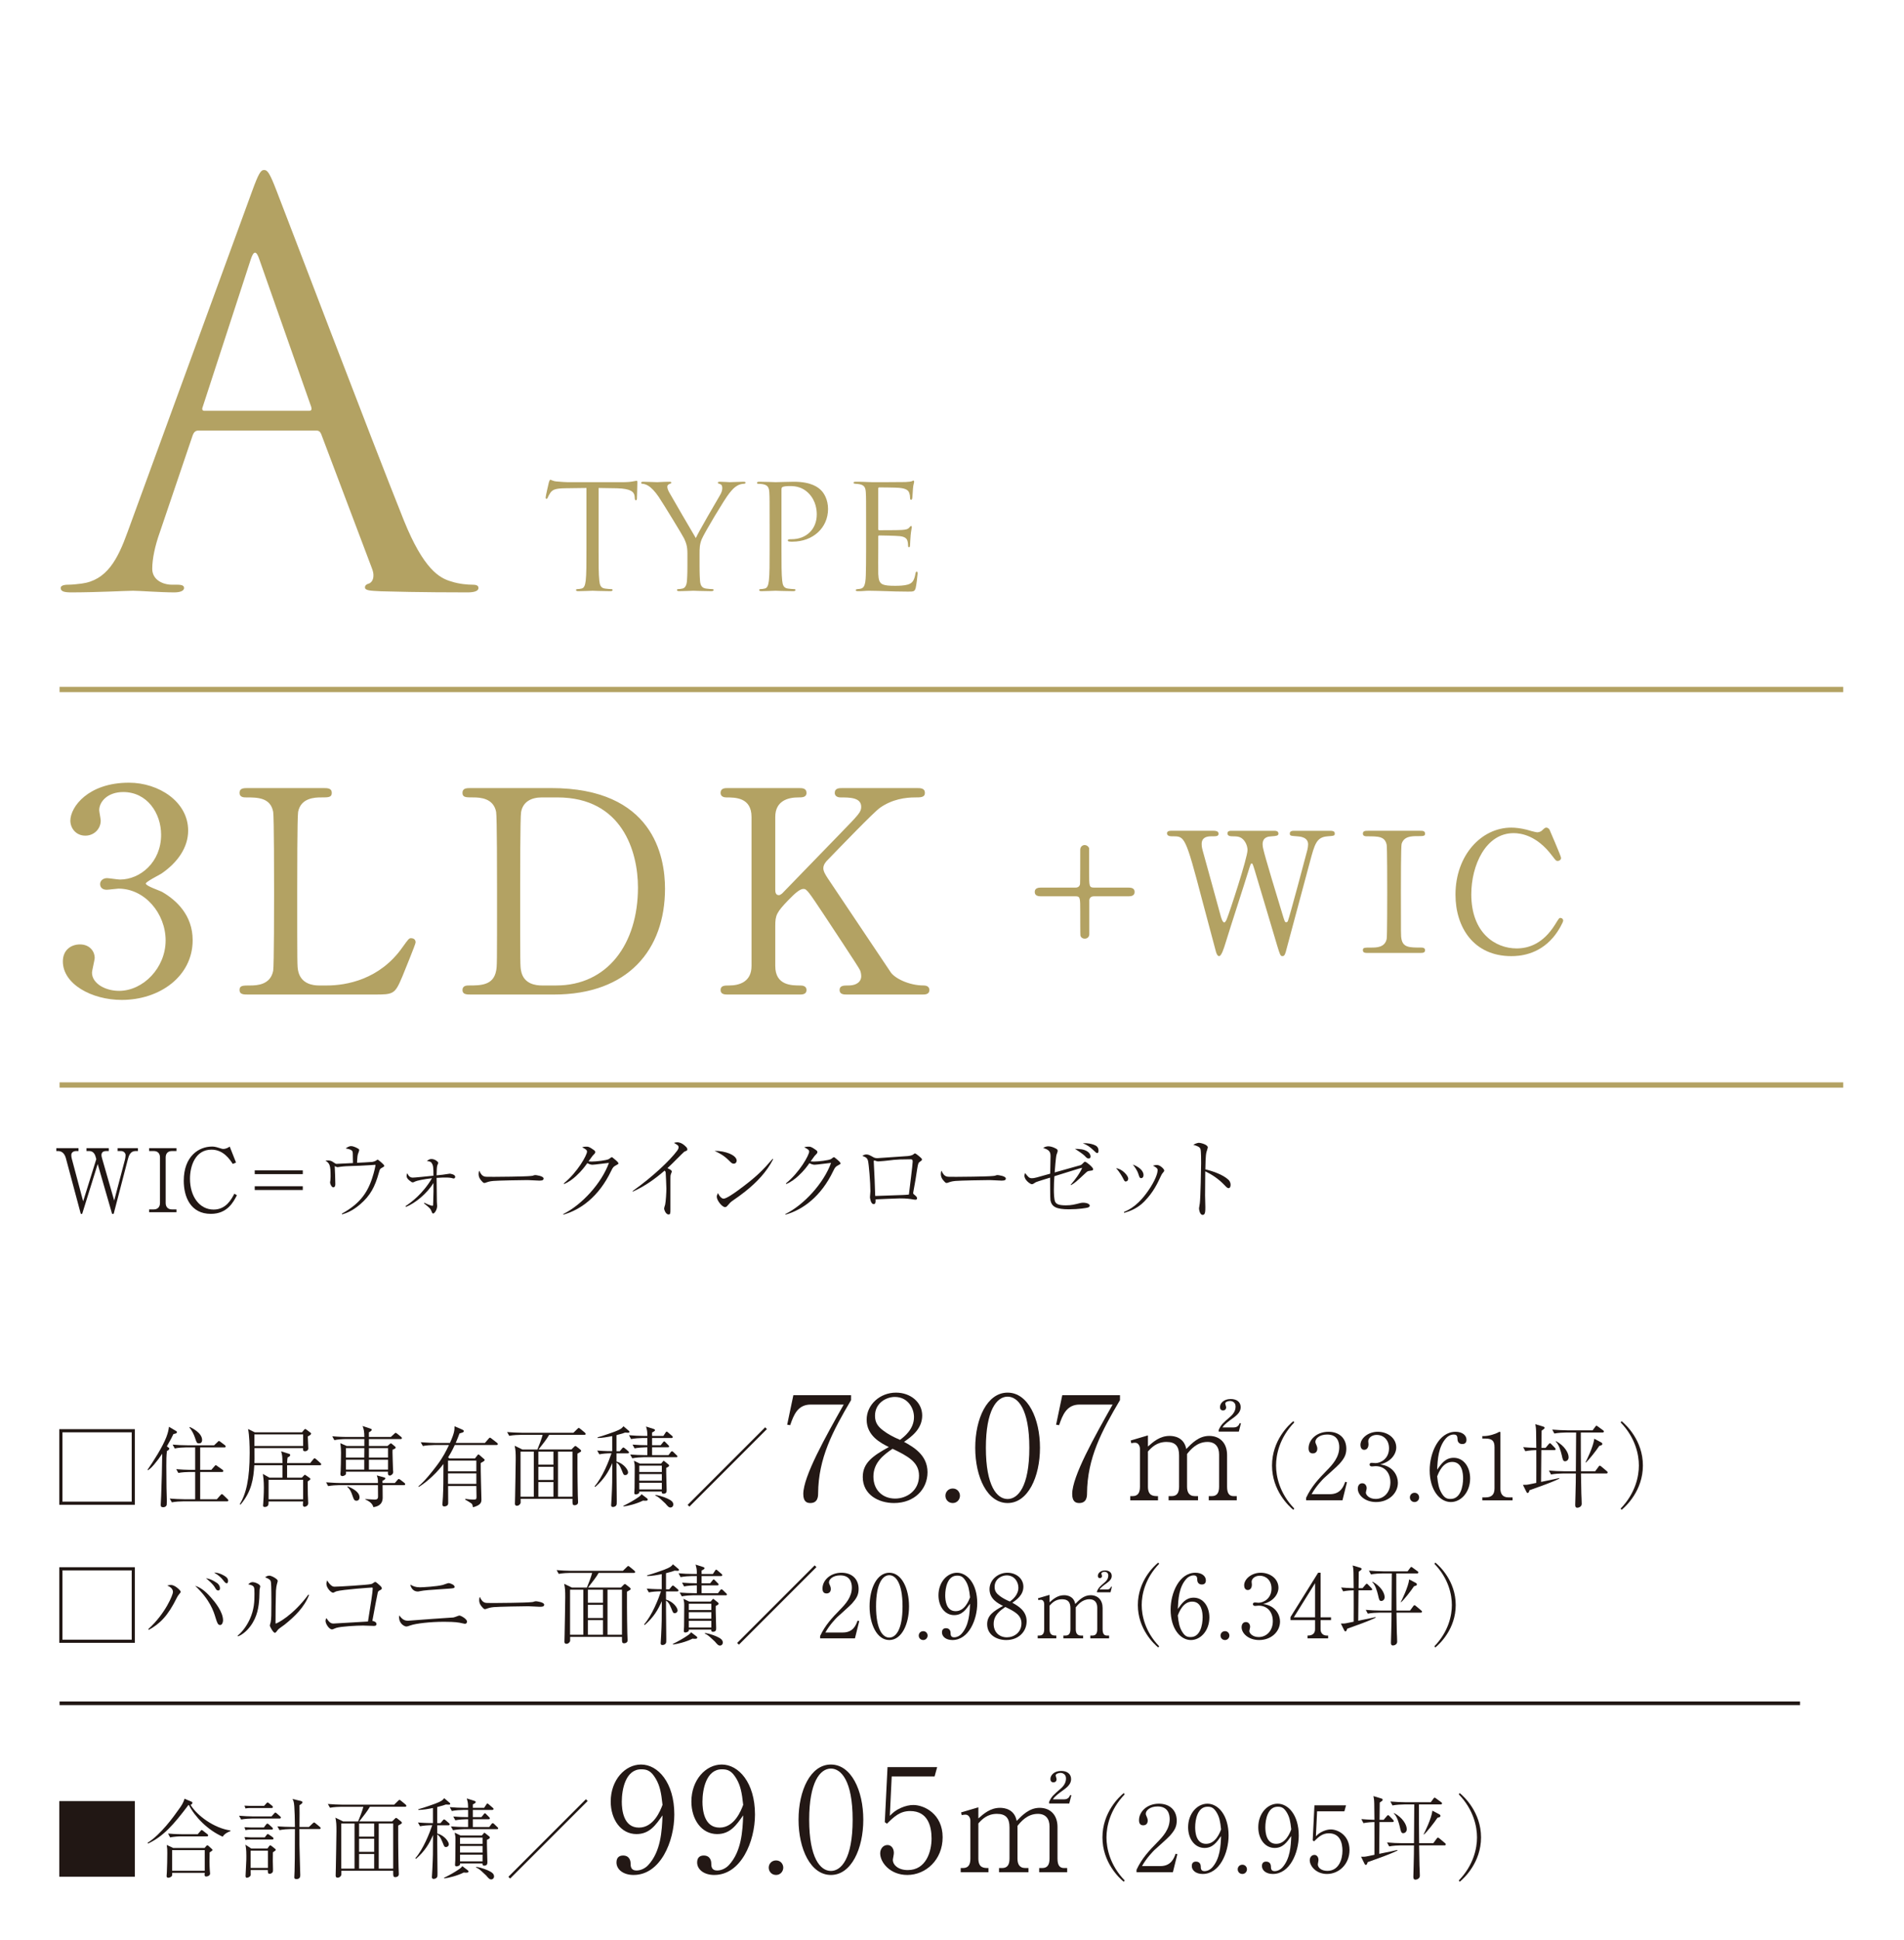 <?xml version="1.0" encoding="UTF-8"?><svg id="_レイヤー_2" xmlns="http://www.w3.org/2000/svg" xmlns:xlink="http://www.w3.org/1999/xlink" viewBox="0 0 382 389"><defs><style>.cls-1,.cls-2,.cls-3{fill:none;}.cls-4{fill:#b3a263;}.cls-2{stroke:#211714;stroke-width:.728px;}.cls-2,.cls-3{stroke-miterlimit:10;}.cls-5{fill:#211714;}.cls-3{stroke:#b3a263;stroke-width:1.065px;}.cls-6{fill:#231815;}.cls-7{clip-path:url(#clippath);}</style><clipPath id="clippath"><rect class="cls-1" width="382" height="389"/></clipPath></defs><g id="_レイヤー_6"><g class="cls-7"><path class="cls-4" d="M39.785,86.339c-.55,0-.88.33-1.1.88l-6.6,19.47c-.99,2.75-1.54,5.39-1.54,7.37,0,2.2,2.09,3.19,3.96,3.19h.99c1.1,0,1.43.22,1.43.66,0,.66-.99.88-1.98.88-2.64,0-7.04-.33-8.25-.33s-7.26.33-12.43.33c-1.43,0-2.09-.22-2.09-.88,0-.44.55-.66,1.54-.66.77,0,1.76-.11,2.64-.22,5.06-.66,7.26-4.84,9.24-10.34l24.97-68.31c1.32-3.63,1.76-4.29,2.42-4.29s1.1.55,2.42,3.96c1.65,4.18,18.92,49.61,25.63,66.33,3.96,9.79,7.15,11.55,9.46,12.21,1.65.55,3.41.66,4.29.66.66,0,1.21.11,1.21.66,0,.66-.99.88-2.2.88-1.65,0-9.68,0-17.27-.22-2.09-.11-3.3-.11-3.3-.77,0-.44.33-.66.77-.77.66-.22,1.32-1.21.66-2.97l-10.23-27.06c-.22-.44-.44-.66-.99-.66h-23.65ZM62.005,82.379c.55,0,.55-.33.44-.77l-10.45-29.7c-.55-1.65-1.1-1.65-1.65,0l-9.68,29.7c-.22.55,0,.77.33.77h21.01Z"/><path class="cls-4" d="M120.095,110.13c0,2.786,0,5.079.145,6.298.087.842.261,1.48,1.132,1.596.406.058,1.045.116,1.306.116.174,0,.232.087.232.174,0,.145-.145.232-.464.232-1.597,0-3.425-.087-3.57-.087s-1.974.087-2.844.087c-.319,0-.464-.058-.464-.232,0-.087.058-.174.232-.174.261,0,.609-.058.871-.116.581-.116.726-.755.842-1.596.145-1.219.145-3.512.145-6.298v-12.276c-1.422.029-2.873.029-4.295.058-1.8.029-2.496.232-2.96.929-.319.493-.406.697-.494.9-.087.232-.174.29-.29.29-.087,0-.145-.087-.145-.261,0-.29.581-2.786.639-3.018.058-.174.174-.551.29-.551.203,0,.493.29,1.277.348.842.087,1.944.145,2.293.145h10.883c.929,0,1.596-.058,2.061-.145.435-.058.696-.145.812-.145.145,0,.145.174.145.348,0,.871-.087,2.873-.087,3.193,0,.261-.087.377-.203.377-.145,0-.203-.087-.232-.493,0-.116-.029-.203-.029-.319-.087-.871-.784-1.538-3.57-1.596-1.219-.029-2.438-.029-3.657-.058v12.276Z"/><path class="cls-4" d="M137.918,111.029c0-1.567-.29-2.206-.667-3.047-.203-.464-4.092-6.849-5.108-8.358-.726-1.074-1.451-1.799-1.973-2.148-.436-.29-.987-.464-1.248-.464-.145,0-.291-.058-.291-.203,0-.116.116-.203.377-.203.551,0,2.728.087,2.873.087.204,0,1.306-.087,2.438-.087.319,0,.377.087.377.203s-.174.145-.436.261c-.232.116-.377.29-.377.522,0,.348.145.697.377,1.132.464.842,4.818,8.329,5.34,9.171.551-1.219,4.237-7.575,4.817-8.533.377-.609.494-1.103.494-1.48,0-.406-.116-.725-.464-.813-.261-.087-.436-.145-.436-.29,0-.116.174-.174.464-.174.755,0,1.684.087,1.916.087.174,0,2.264-.087,2.815-.087.203,0,.377.058.377.174,0,.145-.145.232-.377.232-.319,0-.871.116-1.335.406-.581.348-.9.697-1.539,1.48-.958,1.161-5.021,7.981-5.543,9.229-.436,1.045-.436,1.944-.436,2.902v2.496c0,.464,0,1.683.087,2.902.058.842.319,1.48,1.189,1.596.407.058,1.045.116,1.306.116.174,0,.232.087.232.174,0,.145-.146.232-.464.232-1.596,0-3.425-.087-3.57-.087s-1.974.087-2.844.087c-.319,0-.464-.058-.464-.232,0-.087.058-.174.232-.174.261,0,.61-.058.871-.116.58-.116.841-.755.899-1.596.087-1.219.087-2.438.087-2.902v-2.496Z"/><path class="cls-4" d="M154.406,105.022c0-4.527,0-5.34-.058-6.269-.058-.987-.29-1.451-1.248-1.654-.232-.058-.726-.087-.987-.087-.116,0-.232-.058-.232-.174,0-.174.145-.232.464-.232,1.306,0,3.047.087,3.279.087.639,0,2.322-.087,3.657-.087,3.628,0,4.934,1.219,5.398,1.654.638.609,1.451,1.916,1.451,3.802,0,3.773-3.019,6.559-7.14,6.559-.145,0-.464,0-.609-.029-.145,0-.319-.058-.319-.203,0-.232.174-.261.784-.261,2.815,0,5.021-1.915,5.021-4.963,0-.726-.087-2.67-1.625-4.237-1.538-1.567-3.309-1.451-3.976-1.451-.493,0-.987.058-1.248.174-.174.058-.232.261-.232.551v11.928c0,2.786,0,5.079.145,6.298.087.842.261,1.48,1.132,1.596.406.058,1.045.116,1.306.116.174,0,.232.087.232.174,0,.145-.145.232-.464.232-1.596,0-3.424-.087-3.57-.087-.087,0-1.915.087-2.786.087-.319,0-.464-.058-.464-.232,0-.087.058-.174.232-.174.261,0,.609-.058.871-.116.581-.116.726-.755.842-1.596.145-1.219.145-3.512.145-6.298v-5.108Z"/><path class="cls-4" d="M173.767,105.022c0-4.527,0-5.34-.058-6.269-.058-.987-.29-1.451-1.248-1.654-.203-.058-.581-.058-.842-.087-.203-.029-.377-.058-.377-.174,0-.174.145-.232.464-.232.667,0,1.451,0,3.279.087.203,0,5.979,0,6.646-.029.639-.029,1.161-.087,1.335-.174.174-.087.232-.116.319-.116.087,0,.116.116.116.261,0,.203-.174.551-.232,1.364-.029.435-.058.987-.116,1.741-.029.29-.116.493-.232.493-.174,0-.232-.145-.232-.377,0-.377-.058-.726-.145-.958-.203-.667-.813-.958-2.09-1.074-.493-.058-3.657-.087-3.976-.087-.116,0-.174.087-.174.29v8.01c0,.203.029.29.174.29.377,0,3.947,0,4.615-.058.784-.058,1.161-.145,1.451-.493.145-.174.232-.29.348-.29.087,0,.145.058.145.232s-.145.667-.232,1.625c-.087.9-.087,1.567-.116,1.974-.029.29-.087.435-.203.435-.174,0-.203-.232-.203-.464,0-.261-.029-.551-.116-.813-.116-.435-.464-.842-1.509-.958-.784-.087-3.657-.145-4.15-.145-.146,0-.203.087-.203.203v2.554c0,.987-.029,4.353,0,4.963.058,1.19.232,1.828.958,2.119.494.203,1.277.261,2.409.261.871,0,1.829-.029,2.612-.261.929-.29,1.248-.9,1.48-2.148.058-.319.116-.435.261-.435.174,0,.174.232.174.435,0,.232-.232,2.206-.377,2.815-.203.755-.436.755-1.567.755-2.147,0-3.105-.058-4.237-.087-1.161-.029-2.496-.087-3.627-.087-.697,0-1.393.116-2.148.087-.319,0-.464-.058-.464-.232,0-.087.146-.145.319-.174.291-.029.464-.029.667-.087.609-.145.987-.552,1.045-2.728.029-1.132.058-2.612.058-5.195v-5.108Z"/><path class="cls-4" d="M37.749,166.552c0,3.351-2.049,6.361-5.365,8.633-.482.284-3.135,1.647-3.135,1.988,0,.511,2.833,1.42,3.316,1.704,2.833,1.647,6.089,4.657,6.089,9.655,0,7.27-6.632,11.983-14.228,11.983-6.029,0-11.816-3.18-11.816-7.724,0-2.329,1.688-3.408,3.437-3.408,2.05,0,2.954,1.533,2.954,2.669,0,.454-.543,2.556-.543,3.01,0,2.101,2.593,3.635,5.426,3.635,4.823,0,9.344-4.6,9.344-10.109,0-5.395-4.16-10.393-9.465-10.393-.302,0-1.99.227-2.352.227-.904,0-1.326-.511-1.326-1.136,0-.681.603-1.193,1.387-1.193.362,0,2.17.284,2.592.284,4.1,0,8.259-3.521,8.259-8.973,0-4.373-2.833-8.576-7.596-8.576-3.195,0-4.823,1.988-4.823,3.635,0,.284.301,1.761.301,2.101,0,1.704-1.387,3.01-3.075,3.01-1.929,0-3.014-1.533-3.014-3.01,0-2.726,3.557-7.61,11.756-7.61,5.969,0,11.876,3.805,11.876,9.598Z"/><path class="cls-4" d="M65.6,197.618c3.798,0,10.61-1.136,15.192-7.724,1.146-1.59,1.266-1.761,1.688-1.761.362,0,.904.17.904.852,0,.341-2.291,5.906-2.653,6.815-1.507,3.578-1.748,3.635-5.667,3.635h-25.26c-.904,0-1.749,0-1.749-.909s.664-.909,2.17-.909c1.447,0,4.04-.17,4.582-2.953.181-.965.181-14.028.181-15.675,0-2.272,0-15.164-.181-16.186-.542-2.896-3.195-2.896-5.426-2.896-.422,0-1.327,0-1.327-.909,0-.965.844-.965,1.749-.965h14.951c.965,0,1.809,0,1.809.965,0,.909-.663.909-2.17.909-1.266,0-4.039.114-4.582,2.896-.181,1.022-.181,13.119-.181,15.788,0,15.107,0,15.164.181,16.073.542,2.669,3.014,2.953,4.16,2.953h1.628Z"/><path class="cls-4" d="M110.572,158.033c20.438,0,22.849,13.63,22.849,20.161,0,12.267-7.416,21.241-22.307,21.241h-16.579c-.904,0-1.749,0-1.749-.909s.904-.909,1.266-.909c2.351,0,4.943,0,5.486-2.953.181-.909.181-.965.181-16.073,0-2.669,0-14.823-.181-15.788-.542-2.726-3.135-2.896-4.582-2.896-1.507,0-2.17,0-2.17-.909,0-.965.844-.965,1.749-.965h16.036ZM108.703,159.907c-2.17,0-3.798.909-4.16,2.953-.181.965-.181,13.176-.181,15.732,0,15.107,0,15.164.181,16.073.482,2.669,2.954,2.953,4.16,2.953h2.894c10.249,0,16.398-8.292,16.398-19.65,0-7.156-3.135-18.06-16.157-18.06h-3.135Z"/><path class="cls-4" d="M169.952,199.436c-.603,0-1.507,0-1.507-.909s.844-.909,1.748-.909c1.929,0,2.592-.965,2.592-1.817,0-.568-.121-.965-.241-1.25-.181-.511-6.331-9.712-7.054-10.847-3.256-4.884-3.617-5.452-4.281-5.452-.723,0-1.688.852-3.014,2.215-2.412,2.499-2.653,3.067-2.653,5.225v8.008c0,3.919,3.256,3.919,5.064,3.919.542,0,1.206.17,1.206.909,0,.909-.904.909-1.447.909h-14.288c-.603,0-1.507,0-1.507-.909s.844-.909,1.688-.909c2.11,0,4.521-.738,4.521-3.919v-29.873c0-3.919-3.255-3.919-5.064-3.919-.482,0-1.146-.17-1.146-.909,0-.965.904-.965,1.447-.965h14.228c.663,0,1.567,0,1.567.965,0,.909-.904.909-1.688.909-1.929,0-4.582.625-4.582,3.919v14.539c0,.511.061,1.136.724,1.136.301,0,.542-.284.663-.341.542-.568,9.707-9.996,11.515-11.87,3.858-3.975,4.34-4.43,4.34-5.509,0-1.874-2.351-1.874-4.099-1.874-.181,0-1.206,0-1.206-.909,0-.965.904-.965,1.567-.965h14.891c.724,0,1.628,0,1.628.965,0,.909-.844.909-1.99.909-1.869,0-4.582.341-7.054,2.101-1.266.909-7.837,7.724-10.369,10.336-.422.397-.965,1.022-.965,1.76,0,.625.422,1.306.904,2.045,2.291,3.407,3.316,4.941,12.6,18.798.724,1.136,3.557,2.669,6.632,2.669,1.146,0,1.146.795,1.146.909,0,.909-.904.909-1.447.909h-15.072Z"/><path class="cls-5" d="M27.059,286.589v15.165h-15.166v-15.165h15.166ZM12.527,287.223v13.899h13.899v-13.899h-13.899Z"/><path class="cls-5" d="M34.794,287.574c-.229.493-.563,1.161-1.319,2.463l.264.193c.194.141.229.158.229.246,0,.264-.334.422-.475.493-.123.862-.123,2.023-.123,3.026,0,.37.035,4.31.035,4.381.018.422.07,2.287.07,2.674,0,.07-.018.669-.035.739-.124.387-.493.457-.704.457-.422,0-.492-.194-.492-.493,0-.281.07-1.495.088-1.742.123-2.973.176-5.876.211-8.498-.493.756-1.038,1.478-1.636,2.182-.581.686-.932.932-1.214,1.126l-.105-.07c1.144-1.654,3.008-4.539,3.783-6.562.369-.968.457-1.513.528-2.076l1.337.792c.193.106.264.158.264.281,0,.246-.264.299-.704.387ZM45.544,301.069h-8.796c-.545,0-1.548.053-2.27.193l-.422-.756c.932.07,2.005.141,2.938.141h2.164v-5.471h-1.126c-.528,0-1.531.053-2.252.193l-.422-.756c.933.07,2.006.141,2.92.141h.88v-4.504h-1.83c-.545,0-1.531.053-2.27.211l-.422-.774c.932.088,2.005.141,2.938.141h5.384l.686-.651c.141-.123.176-.211.264-.211s.211.07.334.176l.862.651c.088.07.176.158.176.264,0,.194-.176.194-.264.194h-4.855v4.504h2.234l.616-.704c.105-.106.176-.229.281-.229s.211.106.334.193l1.003.704c.088.053.176.158.176.264,0,.176-.176.194-.264.194h-4.38v5.471h3.343l.721-.809c.105-.106.193-.211.281-.211.124,0,.211.106.317.194l.827.792c.07.07.159.158.159.264,0,.176-.176.194-.264.194ZM39.949,289.439c-.458,0-.493-.123-.809-1.073-.247-.774-.633-1.495-1.144-2.129l.07-.088c.352.158,2.48,1.161,2.48,2.604,0,.457-.229.686-.598.686Z"/><path class="cls-5" d="M64.161,293.82h-6.562v2.498h2.956l.387-.405c.158-.158.176-.176.211-.176.053,0,.158.07.264.141l.704.493c.053.035.158.141.158.211,0,.105-.088.193-.545.493,0,2.41.053,3.29.088,4.011,0,.088.018.264.018.352,0,.545-.563.721-.721.721-.281,0-.352-.246-.352-.422,0-.105.053-.563.053-.651h-6.932c-.018.493-.018.668-.105.792-.123.211-.37.317-.668.317s-.334-.158-.334-.299c0-.07.035-.387.035-.457.035-.545.124-1.759.124-3.096,0-1.443-.124-2.305-.194-2.78l1.302.757h2.621v-2.498h-5.647c-.158,2.692-.528,5.26-2.762,7.899l-.158-.07c1.284-2.111,1.988-5.049,1.988-10.31,0-1.425-.053-3.431-.317-4.785l1.337.669h9.483l.387-.475c.176-.176.193-.194.246-.194.088,0,.264.123.299.158l.651.493c.211.158.246.176.246.264,0,.211-.229.334-.668.581.018.457.07,1.742.088,2.094,0,.088.018.229.018.299,0,.405-.404.581-.616.581-.475,0-.457-.211-.439-.633h-9.747c.018,2.305.018,2.357-.018,3.008h5.63c-.018-1.337-.035-1.601-.264-2.358l1.53.475c.141.035.282.088.282.264,0,.246-.246.352-.51.475-.053.317-.088.475-.105,1.144h4.627l.616-.756c.105-.141.176-.211.264-.211s.229.106.316.176l.845.757c.105.106.176.158.176.264,0,.176-.158.193-.281.193ZM60.818,287.645h-9.782v2.322h9.782v-2.322ZM60.818,296.741h-6.932v3.923h6.932v-3.923Z"/><path class="cls-5" d="M81.035,297.814h-4.275c0,.387.018,2.146.018,2.498,0,1.601-1.302,1.83-1.865,1.918-.176-.651-.687-1.144-1.619-1.531v-.088c.281.018,1.601.106,1.865.106.686,0,.686-.334.686-.739,0-.352-.018-1.865-.018-2.164h-7.723c-.616,0-1.601.07-2.27.194l-.405-.757c1.319.106,2.586.141,2.92.141h7.477c0-.756,0-.844-.229-1.531l1.531.422c.088.018.176.07.176.176,0,.229-.387.405-.563.475v.457h2.48l.493-.581c.158-.176.211-.229.299-.229s.264.123.334.176l.774.598c.088.07.176.158.176.264,0,.158-.141.193-.264.193ZM80.366,288.577h-6.351v1.39h3.73l.439-.387c.106-.088.159-.141.247-.141.07,0,.141.053.193.106l.633.528c.071.07.124.106.124.194,0,.176-.071.211-.616.44-.018.193-.018.246-.018.51,0,.721.088,2.762.106,3.536.018.07.035.369.035.422,0,.422-.422.721-.686.721-.422,0-.387-.457-.352-.774h-8.445c.018.37.035.422-.018.51-.088.193-.458.37-.704.37-.211,0-.387-.106-.387-.405,0-.106.053-.616.053-.721.018-.581.07-2.076.07-3.554,0-.44-.018-1.056-.141-1.918l1.284.563h3.536v-1.39h-3.765c-.616,0-1.601.07-2.252.211l-.422-.774c1.319.123,2.604.141,2.92.141h3.519c-.018-1.108-.088-1.495-.352-2.199l1.478.493c.264.088.352.123.352.264,0,.246-.493.475-.563.51v.932h4.398l.668-.616c.211-.193.229-.211.299-.211.088,0,.211.106.334.193l.739.598c.088.07.176.158.176.281,0,.158-.141.176-.264.176ZM69.405,290.389v1.9h3.677l.018-1.9h-3.694ZM73.082,292.712h-3.677v1.988h3.677v-1.988ZM71.534,300.945c-.475,0-.563-.299-.792-.95-.334-1.003-.545-1.337-1.056-1.847l.07-.106c1.108.493,2.375,1.161,2.375,2.217,0,.51-.334.686-.598.686ZM77.85,290.389h-3.835v1.9h3.835v-1.9ZM77.85,292.712h-3.835v1.988h3.835v-1.988Z"/><path class="cls-5" d="M99.614,289.774h-8.375c-.616,1.337-1.038,2.006-1.337,2.481l.264.211h5.12l.493-.633c.07-.106.141-.176.211-.176s.176.088.246.158l.792.686c.124.105.211.158.211.281,0,.193-.51.44-.792.598-.035,1.144.141,7.002.141,7.319,0,.493-.053,1.144-1.707,1.548-.053-.387-.124-.633-.299-.757-.405-.299-.985-.633-1.267-.774l.053-.141c.704.088,1.108.141,1.636.141.563,0,.598-.106.598-.651,0-.563-.035-1.495-.035-2.076h-5.665c0,.528.018,2.85.018,3.325,0,.211,0,.422-.194.581-.176.141-.439.194-.562.194-.264,0-.405-.123-.405-.387,0-.246.105-1.319.105-1.531.105-2.34.088-2.709.105-6.598-1.179,1.583-3.149,3.519-4.961,4.609l-.053-.141c1.214-.968,2.78-2.956,3.73-4.222,1.214-1.619,1.83-2.868,2.393-4.047h-2.973c-.633,0-1.601.07-2.27.194l-.422-.757c1.319.106,2.604.141,2.938.141h2.92c.933-2.023.933-2.692.915-3.343l1.566.669c.141.07.299.141.299.299,0,.141-.088.211-.193.264-.123.053-.211.07-.668.211-.211.563-.387,1.02-.756,1.9h5.858l.721-.827c.123-.141.194-.229.282-.229s.264.141.334.193l1.073.827c.088.07.176.158.176.264,0,.158-.159.193-.264.193ZM95.568,292.888h-5.683v2.146h5.683v-2.146ZM95.568,295.456h-5.683v2.111h5.683v-2.111Z"/><path class="cls-5" d="M117.229,287.733h-7.055c-.387.721-1.373,1.988-2.129,2.938h6.598l.492-.493c.159-.158.211-.211.317-.211.088,0,.211.105.299.176l.686.545c.053.053.158.158.158.264,0,.088-.053.141-.105.176-.088.07-.545.317-.633.37-.018.053,0,5.331.07,8.322,0,.211.053,1.214.053,1.372,0,.176-.018.317-.141.44-.105.105-.317.211-.528.211-.458,0-.458-.158-.458-1.284h-10.397v.756c0,.246-.317.633-.739.633-.405,0-.405-.317-.405-.44,0-.211.036-1.232.036-1.478.018-2.058.123-5.348.123-7.407,0-1.302-.018-1.795-.211-2.709l1.548.757h3.008c.299-.686.88-2.234,1.056-2.938h-4.434c-.369,0-1.425.035-2.27.193l-.422-.756c.915.07,2.023.141,2.938.141h10.362l.722-.704c.141-.141.264-.264.352-.264s.247.141.317.193l.897.739c.053.053.159.158.159.264,0,.194-.176.194-.264.194ZM107.095,291.093h-2.657v9.043h2.657v-9.043ZM111.036,291.093h-3.026v2.621h3.026v-2.621ZM111.036,294.137h-3.026v2.639h3.026v-2.639ZM111.036,297.198h-3.026v2.938h3.026v-2.938ZM114.854,291.093h-2.903v9.043h2.903v-9.043Z"/><path class="cls-5" d="M126.044,287.311c-.158,0-.439-.018-.633-.035-.264.105-.598.229-1.724.51v3.237h.651l.44-.528c.105-.123.211-.229.282-.229s.193.07.334.193l.616.528c.106.088.176.176.176.264,0,.158-.141.193-.264.193h-2.234v1.636c1.46.405,2.322,1.654,2.322,2.164,0,.334-.264.563-.563.563-.316,0-.352-.088-.686-.932-.44-1.126-.792-1.425-1.073-1.583v1.777c0,.95.053,5.771.053,5.982,0,.458,0,.633-.088.792-.105.211-.405.352-.668.352-.352,0-.37-.229-.37-.37,0-.106.07-1.267.088-1.495.123-2.481.141-3.272.141-6.932-.774,1.777-1.654,3.237-3.431,4.785l-.124-.123c1.619-1.865,2.868-5.067,3.396-6.633-.95,0-1.83.088-2.445.211l-.422-.756c1.548.123,2.745.123,3.009.123v-3.026c-.968.194-1.936.37-2.92.387l-.018-.141c1.003-.246,3.255-1.073,3.414-1.126,1.284-.493,1.46-.686,1.777-1.091l1.108.932c.088.07.105.141.105.211,0,.158-.193.158-.247.158ZM129.458,300.945c-.194,0-.317-.018-.44-.035-1.267.651-3.132,1.108-3.906,1.179l-.07-.106c1.231-.598,2.164-1.161,2.745-1.548.211-.141.792-.493.915-.809l1.091.827c.088.07.158.141.158.246,0,.158-.053.246-.492.246ZM135.65,292.219h-6.544c-.545,0-1.531.07-2.252.211l-.422-.756c.985.07,1.953.123,2.92.123h.528v-1.566h-.299c-.545,0-1.548.07-2.27.211l-.405-.756c1.161.088,1.917.123,2.973.123v-1.443h-1.003c-.545,0-1.548.07-2.27.211l-.404-.774c.967.088,1.953.141,2.92.141h.756c-.018-.915-.018-1.02-.264-1.882l1.548.493c.088.035.246.088.246.229,0,.123-.088.211-.282.317-.141.07-.211.106-.299.158v.686h2.27l.405-.616c.07-.106.141-.246.246-.246s.229.123.334.211l.721.616c.105.088.176.158.176.264,0,.158-.158.193-.264.193h-3.888v1.443h1.724l.44-.545c.07-.07.158-.229.264-.229s.211.141.299.229l.51.51c.088.088.176.158.176.299s-.141.158-.264.158h-3.149v1.566h3.29l.422-.563c.088-.106.158-.211.281-.211.105,0,.211.088.317.194l.598.581c.123.105.176.158.176.281,0,.141-.158.141-.264.141ZM133.663,294.365c-.035.704.088,3.8.088,4.433,0,.299,0,.739-.651.739-.334,0-.334-.229-.334-.44h-4.504c.018.105,0,.281-.07.334-.176.158-.44.246-.633.246-.158,0-.299-.053-.299-.299,0-.053.053-.809.053-.95,0-.686.035-3.659.035-4.258,0-.352,0-.528-.159-1.249l1.162.563h4.292l.317-.37c.035-.053.123-.176.193-.176s.176.105.246.158l.722.581c.07.07.123.123.123.229,0,.193-.334.334-.581.457ZM132.783,293.908h-4.521v1.267h4.521v-1.267ZM132.783,295.597h-4.521v1.319h4.521v-1.319ZM132.783,297.339h-4.521v1.337h4.521v-1.337ZM134.507,302.3c-.334,0-.51-.211-1.02-.809-.07-.07-.633-.598-.968-.897-.563-.493-.774-.563-1.021-.669v-.141c1.126.141,2.41.686,2.85.95.247.141.739.422.739.968,0,.334-.247.598-.581.598Z"/><path class="cls-5" d="M138.315,302.124l-.352-.352,15.552-15.552.352.352-15.553,15.553Z"/><path class="cls-6" d="M164.138,299.472c0,.549-.029,1.934-1.559,1.934-.664,0-1.415-.231-1.415-1.819,0-3.522,4.475-11.49,8.112-17.928h-6.64c-2.598,0-3.406,2.107-4.099,4.128l-.606-.087,1.241-5.918h11.577v.982c-3.666,6.207-6.553,11.606-6.611,18.708Z"/><path class="cls-6" d="M179.361,301.406c-3.06,0-6.265-1.646-6.265-5.225,0-2.916,2.165-4.302,5.226-6.005-1.617-.808-4.446-2.252-4.446-5.485,0-3.031,2.685-5.427,5.89-5.427,2.887,0,5.254,1.905,5.254,4.59,0,2.771-2.281,4.33-3.638,5.283,1.761.982,4.706,2.569,4.706,6.091,0,3.378-2.598,6.178-6.727,6.178ZM179.073,290.522c-1.588,1.097-3.84,2.656-3.84,5.572,0,2.771,1.906,4.417,4.359,4.417,2.338,0,4.792-1.588,4.792-4.59,0-2.714-2.194-3.897-5.312-5.399ZM179.535,280.129c-1.732,0-3.984,1.213-3.984,3.782,0,1.415.635,2.194,1.674,2.974.866.664,2.079,1.328,3.349,1.848.808-.606,2.8-2.107,2.8-4.561,0-1.877-1.299-4.042-3.84-4.042Z"/><path class="cls-6" d="M191.153,301.406c-.895,0-1.473-.693-1.473-1.472,0-.722.549-1.443,1.473-1.443s1.443.751,1.443,1.443c0,.751-.578,1.472-1.443,1.472Z"/><path class="cls-6" d="M202.156,301.406c-4.07,0-6.496-5.197-6.496-11.086,0-5.803,2.367-11.057,6.496-11.057,4.071,0,6.496,5.197,6.496,11.057s-2.425,11.086-6.496,11.086ZM202.156,280.071c-2.194,0-4.359,2.743-4.359,10.249,0,7.679,2.223,10.278,4.359,10.278,2.021,0,4.359-2.367,4.359-10.278,0-7.853-2.338-10.249-4.359-10.249Z"/><path class="cls-6" d="M218.09,299.472c0,.549-.029,1.934-1.559,1.934-.664,0-1.415-.231-1.415-1.819,0-3.522,4.475-11.49,8.112-17.928h-6.64c-2.598,0-3.406,2.107-4.099,4.128l-.606-.087,1.241-5.918h11.577v.982c-3.667,6.207-6.554,11.606-6.611,18.708Z"/><path class="cls-6" d="M230.31,290.071c1.076-.945,2.388-2.126,4.356-2.126.84,0,2.887.236,3.333,2.625,1.102-1.129,2.52-2.625,4.593-2.625,2.205,0,3.596,1.47,3.596,3.832v6.325c0,1.391.446,1.916,1.312,1.916h.63v.84h-5.616v-.84h.604c1.128,0,1.47-.761,1.47-1.916v-6.43c0-1.548-.787-2.52-2.336-2.52-2.126,0-3.412,1.575-4.094,2.415v6.535c0,1.024.315,1.916,1.575,1.916h.63v.84h-5.905v-.84h.604c1.155,0,1.496-.761,1.496-1.916v-6.246c0-1.785-.682-2.703-2.52-2.703-1.942,0-2.992,1.102-3.727,1.916v7.034c0,1.916,1.103,1.916,2.021,1.916v.84h-5.564v-.84h.446c1.181,0,1.496-.787,1.496-1.916v-7.585c0-.551-.341-1.207-.971-1.207-.052,0-.394,0-.761.105l-.131-.551,3.464-1.024v2.231ZM244.508,287.079v-.341c.499-1.076.787-1.312,2.388-2.703.813-.735.997-1.417.997-1.995,0-.892-.734-1.102-1.102-1.102-.341,0-.971.157-.971.525,0,.105.184.604.184.709,0,.551-.367.656-.63.656-.551,0-.604-.446-.604-.682,0-.735.735-1.601,2.152-1.601,1.233,0,1.995.63,1.995,1.627,0,.735-.368,1.365-1.548,2.205-.761.551-1.706,1.207-2.1,1.863h2.257c.866,0,1.076-.577,1.207-.866l.236.052-.42,1.653h-4.042Z"/><path class="cls-6" d="M259.487,302.768c-.918-.735-4.281-3.876-4.281-8.892s3.362-8.157,4.281-8.892l.184.257c-2.995,3.105-3.656,6.504-3.656,8.635s.661,5.53,3.656,8.635l-.184.257Z"/><path class="cls-6" d="M269.339,300.857h-7.293v-.496c1.065-2.278,2.499-3.803,4.152-5.493,1.157-1.176,2.499-2.646,2.499-4.666,0-.955-.331-2.535-2.425-2.535-1.599,0-2.37.863-2.37,1.451,0,.184.092.423.166.551.22.496.22.698.22.845,0,.643-.404.937-.9.937-.643,0-.845-.459-.845-1.029,0-1.672,1.562-3.307,3.986-3.307,2.187,0,3.583,1.323,3.583,3.399,0,1.231-.441,1.966-1.359,3.013-.441.514-2.701,2.48-3.142,2.903-.239.239-1.598,1.617-2.462,3.197h3.674c2.168,0,2.738-1.58,3.068-2.48l.349.092-.9,3.619Z"/><path class="cls-6" d="M280.461,297.33c0,2.094-1.819,3.876-4.373,3.876-2.26,0-3.674-1.415-3.674-2.682,0-.588.294-1.084.9-1.084s.882.533.882.992c0,.202-.166.735-.166.882,0,.459.662,1.268,1.966,1.268,1.635,0,2.958-1.304,2.958-3.325,0-1.892-1.121-3.252-2.976-3.252-.092,0-.588.055-.698.055s-.496,0-.496-.386c0-.276.22-.331.478-.331.092,0,.588.055.698.055,1.029,0,2.719-.863,2.719-2.976,0-1.782-1.231-2.682-2.444-2.682-1.102,0-1.727.698-1.727,1.249,0,.092.055.551.055.661,0,.422-.202,1.084-.864,1.084-.533,0-.753-.496-.753-.974,0-1.359,1.58-2.646,3.454-2.646,2.058,0,3.729,1.304,3.729,3.142,0,1.323-1.047,2.884-3.215,3.399,2.737.367,3.545,2.407,3.545,3.674Z"/><path class="cls-6" d="M283.804,301.207c-.569,0-.937-.441-.937-.937,0-.459.349-.919.937-.919s.918.478.918.919c0,.478-.367.937-.918.937Z"/><path class="cls-6" d="M291.08,301.207c-2.168,0-4.244-2.333-4.244-6.375,0-3.454,1.782-7.716,5.199-7.716,1.341,0,2.186.698,2.186,1.598,0,.753-.514.863-.845.863-.919,0-.956-.845-.956-.955-.019-.478-.037-.955-.753-.955-.606,0-1.176.331-1.507.698-1.598,1.727-1.727,4.317-1.819,6.338.864-1.212,1.654-2.37,3.326-2.37,1.984,0,3.288,1.837,3.288,4.134,0,2.756-1.818,4.74-3.876,4.74ZM291.355,293.16c-1.893,0-2.737,2.168-3.013,2.903.166,1.562.349,2.425.845,3.288.625,1.084,1.139,1.231,1.855,1.231,2.021,0,2.499-2.572,2.499-4.134,0-.992-.184-3.289-2.186-3.289Z"/><path class="cls-6" d="M297.4,300.857v-.588h.643c1.213,0,1.801-.551,1.801-1.8v-8.267c0-1.194-.423-1.727-1.819-1.727h-.625v-.496h.294c1.121,0,2.461-.496,2.811-.698.129-.073.276-.165.386-.165.092,0,.129.092.129.184v11.17c0,1.047.422,1.8,1.617,1.8h.827v.588h-6.062Z"/><path class="cls-6" d="M310.009,297.698c-1.047.386-2.095.772-3.142,1.139-.11.349-.166.551-.386.551-.074,0-.147-.018-.294-.331l-.643-1.304c.478.018.771.018,1.433-.129.569-.129.735-.147,1.249-.257,0-.478.019-6.173,0-6.577-.349,0-1.396.055-2.205.22l-.422-.808c.716.073,1.562.11,2.627.147,0-.533-.037-2.811-.037-3.27-.019-.827-.092-1.139-.166-1.488l1.47.441c.202.055.386.11.386.276,0,.184-.055.22-.588.588,0,.367-.037,3.197-.037,3.454h.827l.588-.698c.11-.129.202-.239.294-.239s.221.11.331.239l.625.643c.092.11.184.184.184.312,0,.165-.166.184-.275.184h-2.59c-.037,2.811-.037,3.693-.055,6.375,1.323-.257,1.47-.312,2.499-.514.698-.147.845-.202,1.139-.257l.019.129c-.478.22-1.029.496-2.829,1.176ZM322.263,295.475h-5.071c.037,2.296.055,3.013.074,4.06.018.57.073,1.451.073,2.021,0,.625-.643.79-.882.79-.422,0-.422-.386-.422-.606,0-.239.11-3.711.11-4.409,0-.276.019-1.562.019-1.855h-2.609c-.551,0-1.598.055-2.37.202l-.423-.79c.956.092,2.095.147,3.05.147h2.352c.019-1.745.055-6.761.055-7.771h-2.002c-.551,0-1.599.055-2.37.202l-.422-.79c.955.073,2.094.147,3.05.147h5.052l.496-.661c.092-.129.166-.257.276-.257s.22.11.331.184l.956.698c.128.092.202.147.202.276,0,.184-.202.202-.294.202h-4.335c0,2.59,0,5.291.037,7.771h2.848l.662-.9c.073-.092.146-.22.257-.22s.202.092.349.202l1.047.882c.092.073.184.147.184.276,0,.202-.202.202-.275.202ZM314.014,293.031c-.404,0-.478-.294-.68-1.231-.202-.864-.606-2.205-1.212-2.719l.055-.092c1.745.937,2.535,2.37,2.535,3.233,0,.588-.441.808-.698.808ZM320.866,289.945c-.661,1.01-2.058,2.774-2.701,3.344l-.073-.037c.184-.331,1.598-3.178,1.764-4.74l1.396.735c.074.037.221.147.221.294,0,.239-.147.276-.606.404Z"/><path class="cls-6" d="M325.151,302.511c2.995-3.105,3.656-6.504,3.656-8.635s-.661-5.53-3.656-8.635l.184-.257c.918.735,4.281,3.895,4.281,8.892s-3.362,8.157-4.281,8.892l-.184-.257Z"/><path class="cls-5" d="M27.059,314.275v15.165h-15.166v-15.165h15.166ZM12.527,314.908v13.899h13.899v-13.899h-13.899Z"/><path class="cls-5" d="M29.761,326.678c3.484-3.167,4.944-6.932,4.944-7.424,0-.669-.581-1.073-1.144-1.302.194-.053.493-.123.739-.123.809,0,1.953,1.108,1.953,1.372,0,.105-.018.123-.264.422-.229.264-.37.51-.475.704-1.83,3.73-3.431,5.278-5.665,6.51l-.088-.158ZM42.34,320.362c.756.844,2.41,2.85,2.41,4.574,0,.352-.176.932-.581.932-.458,0-.598-.44-.915-1.443-.404-1.337-1.108-3.589-4.099-6.422.968.299,1.936.932,3.185,2.358ZM43.66,317.529c.247.211.475.581.475.95,0,.211-.07.458-.334.458-.334,0-.457-.211-.739-.704-.264-.44-1.073-1.249-1.742-1.742,1.179.123,2.305,1.021,2.34,1.038ZM45.103,316.051c.316.194.651.457.651.968,0,.106-.018.475-.264.475-.229,0-.369-.176-.792-.704-.211-.281-.739-.862-1.742-1.443.37.018,1.056.035,2.146.704Z"/><path class="cls-5" d="M47.676,328.015c1.073-.915,1.883-2.094,2.463-3.36.879-1.953.915-3.607.915-5.049,0-1.495,0-1.619-1.249-1.9.176-.176.458-.44.88-.44.545,0,1.531.457,1.531.844,0,.106-.124.563-.141.669-.018.264-.035,1.443-.053,1.671-.105,1.707-.352,3.747-1.812,5.683-.528.704-1.337,1.548-2.445,2.006l-.088-.123ZM61.998,319.852c-.933,2.446-2.903,4.346-4.909,5.947-.193.158-1.144.792-1.284.968-.44.581-.493.651-.668.651-.334,0-1.003-1.267-1.003-1.443,0-.106.158-.598.176-.686.123-.633.141-1.583.141-3.941,0-.739,0-3.431-.088-4.029-.053-.387-.141-.616-1.179-1.038.176-.106.475-.317.827-.317.458,0,1.196.44,1.53.739.088.07.176.193.176.352,0,.106-.141.528-.159.616-.07.246-.158.756-.193,1.302-.053,1.161-.088,5.014-.088,6.298,0,.264,0,.299.053.299.211,0,3.448-1.583,6.545-5.823l.123.105Z"/><path class="cls-5" d="M75.536,325.657c0,.387-.334.387-.581.387-.334,0-1.812-.07-2.111-.07-1.196,0-4.398.158-5.401.475-.124.035-.686.299-.81.299-.616,0-1.319-1.144-1.319-1.689,0-.229.07-.405.158-.581.616.897.915,1.091,1.46,1.091.141,0,6.439-.37,6.896-.405.545-3.396.95-5.947.95-6.633,0-.158-.053-.176-.194-.176-.123,0-5.894.387-7.107.756-.105.018-.545.281-.633.281-.475,0-1.355-1.038-1.355-1.742,0-.37.088-.563.159-.721.141.246.316.545.686.897.387.352.598.352.844.352.897,0,6.492-.352,7.196-.51.282-.053.37-.123.704-.352.07-.07.141-.088.229-.088.158,0,.827.633,1.002.792.106.106.299.299.299.493,0,.176-.123.246-.493.44-.193.106-.264.176-.334.457-.211.968-.493,2.498-1.073,5.63.352.035.827.264.827.616Z"/><path class="cls-5" d="M81.896,325.006c.07,0,.141,0,.211-.018,4.363-.334,4.838-.37,8.85-.633.211-.053.458-.123.704-.229.387-.141.422-.158.51-.158.299,0,1.531.686,1.531,1.214,0,.264-.194.44-.387.44-.176,0-.985-.211-1.161-.229-.809-.158-2.393-.176-3.079-.176-2.797,0-5.665.352-6.667.704-.493.176-.722.246-.862.246-.387,0-1.478-.528-1.478-1.882,0-.106.018-.176.036-.352.668.915,1.161,1.073,1.794,1.073ZM84.253,318.303c.563,0,3.36-.158,4.592-.475.176-.053,1.003-.37,1.179-.37.194,0,1.179.317,1.179.739,0,.281-.158.299-1.073.37-4.222.281-4.979.334-5.771.493-.352.07-.422.088-.528.088-.915,0-1.372-.704-1.513-1.39.581.334,1.056.545,1.936.545Z"/><path class="cls-5" d="M97.303,321.382c.246.07.422.07,1.97.07.317,0,6.14-.035,7.372-.176.334-.035.352-.035.563-.123.106-.035.211-.053.334-.053.088,0,1.636.176,1.636.686,0,.422-.458.422-.933.422-.264,0-1.917-.106-2.287-.106-1.056,0-6.035.088-6.896.176-.211.018-.721.07-1.214.246-.334.123-.422.158-.545.158s-.229,0-.651-.51c-.124-.141-.51-.598-.51-1.267,0-.246.018-.458.141-.686.229.633.616,1.056,1.021,1.161Z"/><path class="cls-5" d="M127.162,315.418h-7.055c-.387.721-1.373,1.988-2.129,2.938h6.598l.492-.493c.159-.158.211-.211.317-.211.088,0,.211.105.299.176l.686.545c.053.053.158.158.158.264,0,.088-.053.141-.105.176-.088.07-.545.317-.633.37-.018.053,0,5.331.07,8.322,0,.211.053,1.214.053,1.372,0,.176-.018.317-.141.44-.105.105-.317.211-.528.211-.458,0-.458-.158-.458-1.284h-10.397v.756c0,.246-.317.633-.739.633-.405,0-.405-.317-.405-.44,0-.211.036-1.232.036-1.478.018-2.058.123-5.348.123-7.407,0-1.302-.018-1.795-.211-2.709l1.548.757h3.008c.299-.686.88-2.234,1.056-2.938h-4.434c-.369,0-1.425.035-2.27.193l-.422-.756c.915.07,2.023.141,2.938.141h10.362l.722-.704c.141-.141.264-.264.352-.264s.247.141.317.193l.897.739c.053.053.159.158.159.264,0,.194-.176.194-.264.194ZM117.028,318.778h-2.657v9.043h2.657v-9.043ZM120.969,318.778h-3.026v2.621h3.026v-2.621ZM120.969,321.822h-3.026v2.639h3.026v-2.639ZM120.969,324.883h-3.026v2.938h3.026v-2.938ZM124.787,318.778h-2.903v9.043h2.903v-9.043Z"/><path class="cls-5" d="M135.978,314.996c-.158,0-.439-.018-.633-.035-.264.105-.598.229-1.724.51v3.237h.651l.44-.528c.105-.123.211-.229.282-.229s.193.07.334.193l.616.528c.106.088.176.176.176.264,0,.158-.141.193-.264.193h-2.234v1.636c1.46.405,2.322,1.654,2.322,2.164,0,.334-.264.563-.563.563-.316,0-.352-.088-.686-.932-.44-1.126-.792-1.425-1.073-1.583v1.777c0,.95.053,5.771.053,5.982,0,.458,0,.633-.088.792-.105.211-.405.352-.668.352-.352,0-.37-.229-.37-.37,0-.106.07-1.267.088-1.495.124-2.481.141-3.272.141-6.932-.774,1.777-1.654,3.237-3.431,4.785l-.124-.123c1.619-1.865,2.868-5.067,3.396-6.633-.95,0-1.83.088-2.445.211l-.422-.756c1.548.123,2.745.123,3.009.123v-3.026c-.968.194-1.936.37-2.92.387l-.018-.141c1.002-.246,3.254-1.073,3.413-1.126,1.284-.493,1.46-.686,1.777-1.091l1.108.932c.088.07.105.141.105.211,0,.158-.193.158-.247.158ZM139.391,328.631c-.193,0-.316-.018-.439-.035-1.267.651-3.132,1.108-3.906,1.179l-.07-.106c1.231-.598,2.164-1.161,2.745-1.548.211-.141.792-.493.915-.809l1.091.827c.088.07.158.141.158.246,0,.158-.053.246-.493.246ZM145.584,319.904h-6.545c-.545,0-1.531.07-2.252.211l-.422-.756c.985.07,1.953.123,2.92.123h.528v-1.566h-.299c-.545,0-1.548.07-2.27.211l-.405-.756c1.161.088,1.917.123,2.973.123v-1.443h-1.003c-.545,0-1.548.07-2.27.211l-.404-.774c.967.088,1.953.141,2.92.141h.756c-.018-.915-.018-1.02-.264-1.882l1.548.493c.088.035.246.088.246.229,0,.123-.088.211-.282.317-.141.07-.211.106-.299.158v.686h2.27l.405-.616c.07-.106.141-.246.246-.246s.229.123.334.211l.721.616c.105.088.176.158.176.264,0,.158-.158.193-.264.193h-3.888v1.443h1.724l.44-.545c.07-.07.158-.229.264-.229s.211.141.299.229l.51.51c.088.088.176.158.176.299s-.141.158-.264.158h-3.149v1.566h3.29l.422-.563c.088-.106.158-.211.281-.211.105,0,.211.088.317.194l.598.581c.123.105.176.158.176.281,0,.141-.158.141-.264.141ZM143.596,322.051c-.035.704.088,3.8.088,4.433,0,.299,0,.739-.651.739-.334,0-.334-.229-.334-.44h-4.504c.018.105,0,.281-.07.334-.176.158-.44.246-.633.246-.158,0-.299-.053-.299-.299,0-.053.053-.809.053-.95,0-.686.035-3.659.035-4.258,0-.352,0-.528-.159-1.249l1.162.563h4.292l.317-.37c.035-.053.123-.176.193-.176s.176.105.247.158l.721.581c.07.07.123.123.123.229,0,.193-.334.334-.581.457ZM142.716,321.593h-4.521v1.267h4.521v-1.267ZM142.716,323.282h-4.521v1.319h4.521v-1.319ZM142.716,325.024h-4.521v1.337h4.521v-1.337ZM144.44,329.985c-.334,0-.51-.211-1.02-.809-.07-.07-.633-.598-.968-.897-.563-.493-.774-.563-1.021-.669v-.141c1.126.141,2.41.686,2.85.95.247.141.739.422.739.968,0,.334-.246.598-.581.598Z"/><path class="cls-5" d="M148.249,329.809l-.352-.352,15.552-15.552.352.352-15.553,15.553Z"/><path class="cls-5" d="M171.525,328.543h-6.984v-.475c1.021-2.182,2.393-3.642,3.976-5.26,1.108-1.126,2.393-2.533,2.393-4.469,0-.915-.316-2.428-2.322-2.428-1.531,0-2.27.827-2.27,1.39,0,.176.088.405.158.528.211.475.211.669.211.809,0,.616-.387.897-.862.897-.616,0-.809-.44-.809-.985,0-1.601,1.495-3.167,3.817-3.167,2.094,0,3.431,1.267,3.431,3.255,0,1.179-.422,1.882-1.302,2.885-.422.493-2.586,2.375-3.008,2.78-.229.229-1.531,1.548-2.357,3.061h3.519c2.076,0,2.622-1.513,2.938-2.375l.334.088-.862,3.466Z"/><path class="cls-5" d="M178.42,328.877c-2.481,0-3.958-3.167-3.958-6.756,0-3.536,1.442-6.738,3.958-6.738,2.48,0,3.958,3.167,3.958,6.738s-1.478,6.756-3.958,6.756ZM178.42,315.875c-1.337,0-2.657,1.671-2.657,6.246,0,4.68,1.354,6.263,2.657,6.263,1.231,0,2.657-1.443,2.657-6.263,0-4.785-1.425-6.246-2.657-6.246Z"/><path class="cls-5" d="M185.228,328.877c-.545,0-.897-.422-.897-.897,0-.44.334-.88.897-.88s.879.457.879.88c0,.457-.352.897-.879.897Z"/><path class="cls-5" d="M191.082,328.877c-1.284,0-2.094-.686-2.094-1.531,0-.616.352-.844.81-.844.809,0,.915.704.915.915,0,.422.035.915.722.915.581,0,1.126-.317,1.442-.668,1.531-1.654,1.671-4.152,1.742-6.07-.827,1.179-1.583,2.287-3.184,2.287-1.9,0-3.149-1.777-3.149-3.976,0-2.621,1.742-4.522,3.712-4.522,2.059,0,4.064,2.199,4.064,6.105,0,3.307-1.707,7.389-4.979,7.389ZM193.809,317.142c-.598-1.02-1.091-1.179-1.794-1.179-1.918,0-2.375,2.463-2.375,3.958,0,.95.176,3.167,2.094,3.167,1.812,0,2.622-2.076,2.885-2.78-.158-1.513-.334-2.34-.809-3.167Z"/><path class="cls-5" d="M201.874,328.877c-1.865,0-3.818-1.003-3.818-3.184,0-1.777,1.319-2.621,3.184-3.659-.985-.493-2.709-1.372-2.709-3.343,0-1.847,1.636-3.308,3.589-3.308,1.759,0,3.202,1.161,3.202,2.797,0,1.689-1.39,2.639-2.217,3.22,1.073.598,2.868,1.566,2.868,3.712,0,2.058-1.583,3.765-4.099,3.765ZM201.698,322.244c-.967.669-2.34,1.619-2.34,3.396,0,1.689,1.161,2.692,2.657,2.692,1.425,0,2.92-.968,2.92-2.797,0-1.654-1.337-2.375-3.237-3.29ZM201.979,315.911c-1.056,0-2.428.739-2.428,2.305,0,.862.387,1.337,1.021,1.812.528.405,1.267.809,2.041,1.126.493-.37,1.707-1.284,1.707-2.78,0-1.144-.792-2.463-2.34-2.463Z"/><path class="cls-5" d="M210.573,321.312c.721-.633,1.601-1.425,2.92-1.425.563,0,1.936.158,2.234,1.759.739-.756,1.689-1.759,3.079-1.759,1.478,0,2.41.985,2.41,2.569v4.24c0,.932.299,1.284.88,1.284h.422v.563h-3.765v-.563h.404c.757,0,.985-.51.985-1.284v-4.31c0-1.038-.528-1.689-1.566-1.689-1.425,0-2.287,1.056-2.745,1.619v4.381c0,.686.211,1.284,1.056,1.284h.422v.563h-3.958v-.563h.405c.774,0,1.003-.51,1.003-1.284v-4.187c0-1.196-.458-1.812-1.689-1.812-1.302,0-2.006.739-2.499,1.284v4.715c0,1.284.739,1.284,1.355,1.284v.563h-3.73v-.563h.299c.792,0,1.003-.528,1.003-1.284v-5.084c0-.37-.229-.809-.651-.809-.035,0-.264,0-.51.07l-.088-.37,2.322-.686v1.495ZM220.091,319.306v-.229c.334-.721.528-.88,1.601-1.812.545-.493.668-.95.668-1.337,0-.598-.493-.739-.739-.739-.229,0-.651.106-.651.352,0,.07.123.405.123.475,0,.37-.247.44-.422.44-.37,0-.405-.299-.405-.457,0-.493.493-1.073,1.443-1.073.827,0,1.337.422,1.337,1.091,0,.493-.246.915-1.038,1.478-.51.369-1.144.809-1.407,1.249h1.513c.581,0,.721-.387.809-.581l.158.035-.281,1.108h-2.709Z"/><path class="cls-5" d="M232.386,330.372c-.88-.704-4.099-3.712-4.099-8.515s3.219-7.811,4.099-8.515l.176.246c-2.868,2.973-3.501,6.228-3.501,8.269s.633,5.296,3.501,8.269l-.176.246Z"/><path class="cls-5" d="M238.924,328.877c-2.076,0-4.064-2.234-4.064-6.105,0-3.307,1.707-7.389,4.979-7.389,1.284,0,2.093.669,2.093,1.531,0,.721-.492.827-.809.827-.88,0-.915-.809-.915-.915-.018-.457-.035-.915-.721-.915-.581,0-1.126.317-1.442.669-1.531,1.654-1.654,4.134-1.742,6.07.827-1.161,1.583-2.27,3.185-2.27,1.9,0,3.149,1.759,3.149,3.958,0,2.639-1.742,4.539-3.712,4.539ZM239.188,321.171c-1.812,0-2.622,2.076-2.886,2.78.159,1.495.334,2.322.81,3.149.598,1.038,1.091,1.179,1.777,1.179,1.935,0,2.393-2.463,2.393-3.958,0-.95-.176-3.149-2.093-3.149Z"/><path class="cls-5" d="M245.774,328.877c-.545,0-.897-.422-.897-.897,0-.44.334-.88.897-.88s.879.457.879.88c0,.457-.352.897-.879.897Z"/><path class="cls-5" d="M256.811,325.165c0,2.006-1.742,3.712-4.188,3.712-2.164,0-3.519-1.355-3.519-2.569,0-.563.281-1.038.862-1.038s.845.51.845.95c0,.193-.158.704-.158.844,0,.44.633,1.214,1.882,1.214,1.566,0,2.833-1.249,2.833-3.184,0-1.812-1.073-3.114-2.85-3.114-.088,0-.563.053-.668.053s-.475,0-.475-.37c0-.264.211-.317.458-.317.088,0,.563.053.668.053.985,0,2.604-.827,2.604-2.85,0-1.707-1.179-2.569-2.34-2.569-1.055,0-1.653.669-1.653,1.196,0,.088.053.528.053.633,0,.405-.194,1.038-.827,1.038-.51,0-.721-.475-.721-.932,0-1.302,1.513-2.533,3.308-2.533,1.97,0,3.571,1.249,3.571,3.009,0,1.267-1.003,2.762-3.079,3.255,2.621.352,3.396,2.305,3.396,3.519Z"/><path class="cls-5" d="M264.948,324.883v1.847c0,.809.545,1.249,1.231,1.249h.282v.563h-4.134v-.563c.369,0,1.513,0,1.513-1.284v-1.812h-4.926v-.616l5.542-8.885h.493v8.938h2.094v.563h-2.094ZM263.84,317.476l-4.257,6.844h4.257v-6.844Z"/><path class="cls-5" d="M273.295,325.517c-1.003.37-2.006.739-3.009,1.091-.105.334-.158.528-.369.528-.07,0-.141-.018-.282-.317l-.616-1.249c.458.018.739.018,1.373-.123.545-.123.704-.141,1.196-.246,0-.457.018-5.911,0-6.298-.334,0-1.337.053-2.111.211l-.405-.774c.686.07,1.496.105,2.516.141,0-.51-.035-2.692-.035-3.132-.018-.792-.088-1.091-.159-1.425l1.408.422c.193.053.369.106.369.264,0,.176-.053.211-.563.563,0,.352-.035,3.061-.035,3.307h.792l.563-.668c.105-.123.193-.229.281-.229s.211.106.317.229l.598.616c.088.106.176.176.176.299,0,.158-.158.176-.264.176h-2.481c-.035,2.692-.035,3.536-.053,6.105,1.267-.246,1.408-.299,2.393-.493.668-.141.809-.193,1.09-.246l.018.123c-.458.211-.985.475-2.709,1.126ZM285.03,323.388h-4.856c.035,2.199.053,2.885.07,3.888.018.545.07,1.39.07,1.935,0,.598-.616.756-.844.756-.405,0-.405-.369-.405-.581,0-.229.105-3.554.105-4.222,0-.264.018-1.495.018-1.777h-2.498c-.528,0-1.531.053-2.27.194l-.405-.757c.915.088,2.006.141,2.92.141h2.252c.018-1.671.053-6.474.053-7.442h-1.917c-.528,0-1.531.053-2.27.193l-.405-.756c.915.07,2.006.141,2.92.141h4.838l.475-.633c.088-.123.158-.246.264-.246s.211.106.317.176l.915.668c.124.088.194.141.194.264,0,.176-.194.194-.282.194h-4.152c0,2.481,0,5.067.035,7.442h2.727l.633-.862c.07-.088.141-.211.246-.211s.194.088.334.193l1.003.844c.088.07.176.141.176.264,0,.193-.193.193-.264.193ZM277.131,321.048c-.387,0-.458-.281-.651-1.179-.193-.827-.581-2.111-1.161-2.604l.053-.088c1.671.897,2.428,2.27,2.428,3.096,0,.563-.422.774-.668.774ZM283.693,318.092c-.633.968-1.97,2.657-2.586,3.202l-.071-.035c.176-.317,1.531-3.044,1.689-4.539l1.337.704c.07.035.211.141.211.281,0,.229-.141.264-.581.387Z"/><path class="cls-5" d="M287.786,330.126c2.868-2.973,3.501-6.228,3.501-8.269s-.633-5.296-3.501-8.269l.176-.246c.88.704,4.1,3.73,4.1,8.515s-3.22,7.812-4.1,8.515l-.176-.246Z"/><path class="cls-5" d="M27.059,361.171v15.165h-15.166v-15.165h15.166Z"/><path class="cls-5" d="M44.682,368.313c-3.009-1.32-5.577-3.976-6.791-6.351h-.088c-2.973,3.958-5.049,6.299-8.093,7.724l-.105-.141c2.709-1.724,5.225-5.243,6.281-6.738.475-.651.915-1.284,1.126-2.111l1.408.598c.141.053.176.123.176.211,0,.211-.158.37-.37.422,1.337,2.182,4.733,4.68,8.005,5.137v.141c-.387.105-1.231.528-1.548,1.108ZM42.061,371.463c-.035,1.02-.035,2.586.018,3.413,0,.141.07.704.07.827,0,.458-.581.598-.774.598-.264,0-.334-.158-.334-.334,0-.053.018-.317.035-.405h-6.527c0,.176,0,.493-.018.528-.053.211-.422.458-.774.458-.176,0-.334-.105-.334-.317,0-.123.053-.686.053-.792.053-1.231.088-2.604.088-3.835,0-.616,0-.897-.105-1.636l1.302.616h6.281l.334-.387c.088-.123.141-.158.229-.158.07,0,.141.053.247.141l.581.528c.158.141.193.194.193.246,0,.141-.053.176-.563.51ZM41.498,368.243h-5.102c-.616,0-1.601.071-2.27.211l-.405-.774c1.32.123,2.586.141,2.92.141h3.026l.528-.616c.123-.141.176-.229.264-.229.105,0,.299.158.334.194l.792.616c.088.07.176.158.176.264,0,.176-.141.193-.264.193ZM41.075,371.005h-6.544v4.135h6.544v-4.135Z"/><path class="cls-5" d="M56.073,364.672h-5.437c-.545,0-1.53.053-2.252.193l-.422-.756c.967.07,1.953.141,2.92.141h3.589l.493-.545c.176-.211.211-.229.299-.229.053,0,.123.035.316.211l.598.528c.105.088.176.141.176.264,0,.158-.158.194-.281.194ZM54.49,362.56h-4.275c-.299,0-.704.035-.968.088l-.193-.563c.316.018,1.002.053,1.267.053h2.656l.422-.458c.141-.158.194-.229.282-.229.105,0,.264.141.334.193l.563.457c.088.07.176.176.176.264,0,.141-.124.193-.264.193ZM54.49,366.888h-4.275c-.299,0-.704.035-.968.105l-.193-.581c.316.018,1.002.053,1.267.053h2.621l.405-.545c.088-.105.194-.229.299-.229s.281.141.334.194l.616.563c.088.088.159.141.159.246,0,.158-.124.194-.264.194ZM54.613,368.876h-4.398c-.299,0-.704.018-.968.088l-.193-.581c.316.018,1.002.07,1.267.07h2.797l.334-.44c.124-.158.194-.229.264-.229.088,0,.141.035.369.193l.634.44c.088.07.158.176.158.264,0,.123-.088.194-.264.194ZM55.229,371.111c-.018,0-.422.299-.475.334,0,.281-.018,1.46-.018,1.707,0,.141.035,1.478.035,1.724s.018.44-.105.598c-.124.176-.387.281-.563.281-.387,0-.369-.299-.369-.757h-3.448c0,.158.018.792.018.933,0,.334-.458.616-.774.616-.264,0-.264-.246-.264-.405,0-.141.105-2.146.123-2.551.035-.422.035-.932.035-1.443,0-1.337-.105-1.83-.193-2.234l1.179.774h3.237l.299-.405c.141-.194.176-.229.264-.229.053,0,.105,0,.299.141l.616.493c.141.123.194.158.194.246s-.053.141-.088.176ZM53.751,371.111h-3.466v3.466h3.466v-3.466ZM64.061,366.783h-3.994c0,3.044,0,3.185.123,7.389.018.317.053,1.583.053,1.83,0,.229,0,.809-.739.809-.422,0-.458-.158-.458-.369,0-.053.053-1.038.053-1.232.053-1.443.053-2.956.071-8.427h-.845c-.545,0-1.531.07-2.252.211l-.422-.757c.968.071,1.953.123,2.92.123h.599c0-1.513-.071-3.466-.124-4.099-.07-.968-.176-1.179-.369-1.513l1.707.405c.088.018.299.123.299.264,0,.246-.51.528-.598.581.018.264.018,1.003.018,1.583,0,.51-.018,1.883-.018,2.78h1.9l.704-.669c.229-.229.281-.229.316-.229.105,0,.229.105.352.211l.792.651c.088.07.176.158.176.281,0,.158-.141.176-.264.176Z"/><path class="cls-5" d="M81.263,362.314h-7.055c-.387.721-1.373,1.988-2.129,2.938h6.598l.492-.493c.159-.158.211-.211.317-.211.088,0,.211.106.299.176l.686.545c.053.053.158.158.158.264,0,.088-.053.141-.105.176-.088.071-.545.317-.633.37-.018.053,0,5.331.07,8.322,0,.211.053,1.214.053,1.372,0,.176-.018.317-.141.44-.105.105-.317.211-.528.211-.458,0-.458-.158-.458-1.284h-10.398v.757c0,.246-.316.633-.739.633-.405,0-.405-.317-.405-.44,0-.211.036-1.231.036-1.478.018-2.058.123-5.348.123-7.407,0-1.302-.018-1.795-.211-2.709l1.548.757h3.008c.299-.686.88-2.234,1.056-2.938h-4.434c-.369,0-1.425.035-2.27.193l-.422-.756c.915.07,2.023.141,2.938.141h10.362l.722-.704c.141-.141.264-.264.352-.264s.247.141.317.193l.897.739c.053.053.159.158.159.264,0,.194-.176.194-.264.194ZM71.129,365.674h-2.657v9.043h2.657v-9.043ZM75.07,365.674h-3.026v2.622h3.026v-2.622ZM75.07,368.718h-3.026v2.639h3.026v-2.639ZM75.07,371.779h-3.026v2.938h3.026v-2.938ZM78.888,365.674h-2.903v9.043h2.903v-9.043Z"/><path class="cls-5" d="M90.079,361.892c-.158,0-.439-.018-.633-.035-.264.105-.598.229-1.724.51v3.237h.651l.44-.528c.105-.123.211-.229.282-.229s.193.071.334.194l.616.528c.106.088.176.176.176.264,0,.158-.141.194-.264.194h-2.234v1.636c1.46.405,2.322,1.654,2.322,2.164,0,.334-.264.563-.563.563-.316,0-.352-.088-.686-.932-.44-1.126-.792-1.425-1.073-1.583v1.777c0,.95.053,5.771.053,5.982,0,.457,0,.633-.088.792-.105.211-.405.352-.668.352-.352,0-.37-.229-.37-.37,0-.105.07-1.267.088-1.495.123-2.481.141-3.272.141-6.932-.774,1.777-1.654,3.237-3.431,4.786l-.124-.123c1.619-1.865,2.868-5.067,3.396-6.633-.95,0-1.83.088-2.445.211l-.422-.756c1.548.123,2.745.123,3.009.123v-3.026c-.968.194-1.936.37-2.92.387l-.018-.141c1.003-.246,3.255-1.073,3.414-1.126,1.284-.493,1.46-.686,1.777-1.091l1.108.932c.088.07.105.141.105.211,0,.158-.193.158-.247.158ZM93.492,375.527c-.194,0-.317-.018-.44-.035-1.267.651-3.132,1.108-3.906,1.179l-.07-.105c1.231-.598,2.164-1.161,2.745-1.548.211-.141.792-.493.915-.809l1.091.827c.088.07.158.141.158.246,0,.158-.053.246-.492.246ZM99.685,366.8h-6.544c-.545,0-1.531.071-2.252.211l-.422-.757c.985.071,1.953.123,2.92.123h.528v-1.566h-.299c-.545,0-1.548.071-2.27.211l-.405-.757c1.161.088,1.917.123,2.973.123v-1.443h-1.003c-.545,0-1.548.07-2.27.211l-.404-.774c.967.088,1.953.141,2.92.141h.756c-.018-.915-.018-1.02-.264-1.882l1.548.493c.088.035.246.088.246.229,0,.123-.088.211-.282.317-.141.07-.211.106-.299.158v.686h2.27l.405-.616c.07-.106.141-.246.246-.246s.229.123.334.211l.721.616c.105.088.176.158.176.264,0,.158-.158.193-.264.193h-3.888v1.443h1.724l.44-.545c.07-.07.158-.229.264-.229s.211.141.299.229l.51.51c.088.088.176.158.176.299s-.141.158-.264.158h-3.149v1.566h3.29l.422-.563c.088-.106.158-.211.281-.211.105,0,.211.088.317.194l.598.581c.123.105.176.158.176.281,0,.141-.158.141-.264.141ZM97.697,368.947c-.035.704.088,3.8.088,4.434,0,.299,0,.739-.651.739-.334,0-.334-.229-.334-.44h-4.504c.018.105,0,.281-.07.334-.176.158-.44.246-.633.246-.158,0-.299-.053-.299-.299,0-.053.053-.809.053-.95,0-.686.035-3.659.035-4.258,0-.352,0-.528-.159-1.249l1.162.563h4.292l.317-.369c.035-.053.123-.176.193-.176s.176.105.246.158l.722.581c.07.07.123.123.123.229,0,.194-.334.334-.581.458ZM96.817,368.489h-4.521v1.267h4.521v-1.267ZM96.817,370.178h-4.521v1.32h4.521v-1.32ZM96.817,371.92h-4.521v1.337h4.521v-1.337ZM98.541,376.881c-.334,0-.51-.211-1.02-.809-.07-.07-.633-.598-.968-.897-.563-.493-.774-.563-1.021-.668v-.141c1.126.141,2.41.686,2.85.95.247.141.739.422.739.968,0,.334-.247.598-.581.598Z"/><path class="cls-5" d="M102.35,376.706l-.352-.352,15.553-15.552.352.352-15.553,15.553Z"/><path class="cls-6" d="M127.118,375.987c-2.107,0-3.435-1.126-3.435-2.512,0-1.01.577-1.386,1.328-1.386,1.328,0,1.501,1.155,1.501,1.501,0,.693.058,1.501,1.184,1.501.953,0,1.848-.52,2.367-1.097,2.512-2.714,2.743-6.813,2.858-9.96-1.357,1.934-2.599,3.753-5.226,3.753-3.118,0-5.167-2.916-5.167-6.525,0-4.302,2.858-7.419,6.091-7.419,3.378,0,6.669,3.609,6.669,10.018,0,5.427-2.8,12.125-8.17,12.125ZM131.593,356.731c-.981-1.674-1.79-1.934-2.945-1.934-3.146,0-3.897,4.042-3.897,6.496,0,1.559.289,5.197,3.436,5.197,2.974,0,4.302-3.407,4.735-4.562-.26-2.483-.549-3.84-1.328-5.197Z"/><path class="cls-6" d="M143.304,375.987c-2.108,0-3.436-1.126-3.436-2.512,0-1.01.577-1.386,1.328-1.386,1.328,0,1.501,1.155,1.501,1.501,0,.693.058,1.501,1.184,1.501.953,0,1.848-.52,2.367-1.097,2.512-2.714,2.743-6.813,2.858-9.96-1.357,1.934-2.599,3.753-5.226,3.753-3.118,0-5.167-2.916-5.167-6.525,0-4.302,2.858-7.419,6.091-7.419,3.378,0,6.669,3.609,6.669,10.018,0,5.427-2.8,12.125-8.17,12.125ZM147.778,356.731c-.981-1.674-1.79-1.934-2.945-1.934-3.147,0-3.897,4.042-3.897,6.496,0,1.559.289,5.197,3.436,5.197,2.974,0,4.302-3.407,4.735-4.562-.26-2.483-.549-3.84-1.328-5.197Z"/><path class="cls-6" d="M155.704,375.987c-.895,0-1.473-.693-1.473-1.472,0-.722.549-1.444,1.473-1.444s1.443.751,1.443,1.444c0,.751-.578,1.472-1.443,1.472Z"/><path class="cls-6" d="M166.707,375.987c-4.07,0-6.496-5.197-6.496-11.086,0-5.803,2.367-11.057,6.496-11.057,4.071,0,6.496,5.197,6.496,11.057s-2.425,11.086-6.496,11.086ZM166.707,354.653c-2.194,0-4.359,2.743-4.359,10.249,0,7.679,2.223,10.278,4.359,10.278,2.021,0,4.359-2.367,4.359-10.278,0-7.853-2.338-10.249-4.359-10.249Z"/><path class="cls-6" d="M182.02,375.987c-3.436,0-5.428-2.512-5.428-4.331,0-.895.578-1.674,1.472-1.674.693,0,1.271.606,1.271,1.588,0,.375-.202,1.184-.202,1.386,0,1.01,1.068,2.05,3.002,2.05,3.667,0,4.764-3.724,4.764-6.323,0-2.425-.722-5.514-4.302-5.514-2.021,0-3.233,1.126-4.648,2.541l-.433-.318.548-11.028h9.96l-.52,1.877h-8.603l-.375,7.881c.635-.635,1.126-1.097,2.223-1.588.924-.404,1.761-.577,2.483-.577,2.223,0,5.889,1.819,5.889,6.467,0,4.533-3.377,7.564-7.102,7.564Z"/><path class="cls-6" d="M196.287,364.652c1.076-.945,2.388-2.126,4.357-2.126.84,0,2.887.236,3.333,2.625,1.102-1.129,2.52-2.625,4.593-2.625,2.205,0,3.596,1.47,3.596,3.832v6.325c0,1.391.446,1.916,1.312,1.916h.63v.84h-5.616v-.84h.604c1.128,0,1.47-.761,1.47-1.916v-6.43c0-1.548-.788-2.52-2.336-2.52-2.125,0-3.412,1.575-4.094,2.415v6.535c0,1.023.315,1.916,1.575,1.916h.63v.84h-5.905v-.84h.604c1.155,0,1.496-.761,1.496-1.916v-6.247c0-1.785-.683-2.703-2.52-2.703-1.942,0-2.992,1.102-3.727,1.916v7.034c0,1.916,1.102,1.916,2.021,1.916v.84h-5.564v-.84h.446c1.181,0,1.496-.787,1.496-1.916v-7.585c0-.551-.341-1.207-.971-1.207-.053,0-.394,0-.761.105l-.131-.551,3.464-1.024v2.231ZM210.485,361.66v-.341c.499-1.076.787-1.312,2.388-2.703.813-.735.998-1.417.998-1.995,0-.892-.735-1.102-1.103-1.102-.341,0-.971.157-.971.525,0,.105.184.604.184.709,0,.551-.368.656-.63.656-.551,0-.604-.446-.604-.682,0-.735.735-1.601,2.152-1.601,1.233,0,1.995.63,1.995,1.627,0,.735-.368,1.365-1.549,2.205-.761.551-1.706,1.207-2.1,1.863h2.257c.866,0,1.076-.577,1.208-.866l.236.052-.42,1.653h-4.042Z"/><path class="cls-6" d="M225.464,377.349c-.918-.735-4.281-3.876-4.281-8.892s3.362-8.157,4.281-8.892l.184.257c-2.995,3.105-3.656,6.504-3.656,8.635s.661,5.53,3.656,8.635l-.184.257Z"/><path class="cls-6" d="M235.316,375.439h-7.293v-.496c1.065-2.278,2.499-3.803,4.152-5.493,1.158-1.176,2.499-2.646,2.499-4.667,0-.955-.331-2.535-2.425-2.535-1.599,0-2.37.863-2.37,1.451,0,.184.092.423.166.551.22.496.22.698.22.845,0,.643-.404.937-.9.937-.643,0-.845-.459-.845-1.029,0-1.672,1.562-3.307,3.986-3.307,2.187,0,3.583,1.323,3.583,3.399,0,1.231-.441,1.966-1.359,3.013-.441.514-2.701,2.48-3.142,2.903-.239.239-1.598,1.617-2.462,3.197h3.674c2.168,0,2.737-1.58,3.068-2.48l.349.092-.9,3.619Z"/><path class="cls-6" d="M241.295,375.788c-1.341,0-2.187-.717-2.187-1.598,0-.643.368-.882.845-.882.845,0,.955.735.955.955,0,.441.037.955.753.955.606,0,1.176-.331,1.506-.698,1.599-1.727,1.746-4.335,1.819-6.338-.863,1.231-1.653,2.388-3.325,2.388-1.984,0-3.289-1.855-3.289-4.152,0-2.737,1.819-4.721,3.876-4.721,2.149,0,4.244,2.296,4.244,6.375,0,3.454-1.782,7.716-5.199,7.716ZM244.142,363.534c-.625-1.066-1.139-1.231-1.874-1.231-2.003,0-2.48,2.572-2.48,4.134,0,.992.184,3.307,2.187,3.307,1.892,0,2.737-2.168,3.013-2.903-.165-1.58-.349-2.443-.845-3.307Z"/><path class="cls-6" d="M249.259,375.788c-.569,0-.937-.441-.937-.937,0-.459.349-.919.937-.919s.918.478.918.919c0,.478-.367.937-.918.937Z"/><path class="cls-6" d="M255.37,375.788c-1.341,0-2.186-.717-2.186-1.598,0-.643.368-.882.845-.882.845,0,.955.735.955.955,0,.441.037.955.753.955.606,0,1.176-.331,1.506-.698,1.599-1.727,1.746-4.335,1.819-6.338-.863,1.231-1.653,2.388-3.325,2.388-1.984,0-3.289-1.855-3.289-4.152,0-2.737,1.819-4.721,3.876-4.721,2.149,0,4.244,2.296,4.244,6.375,0,3.454-1.782,7.716-5.199,7.716ZM258.218,363.534c-.625-1.066-1.139-1.231-1.874-1.231-2.002,0-2.48,2.572-2.48,4.134,0,.992.184,3.307,2.187,3.307,1.892,0,2.737-2.168,3.013-2.903-.166-1.58-.349-2.443-.845-3.307Z"/><path class="cls-6" d="M266.232,375.788c-2.186,0-3.454-1.598-3.454-2.756,0-.57.367-1.065.937-1.065.441,0,.809.386.809,1.01,0,.239-.128.753-.128.882,0,.643.68,1.304,1.911,1.304,2.333,0,3.031-2.37,3.031-4.023,0-1.543-.459-3.509-2.737-3.509-1.286,0-2.058.716-2.958,1.617l-.275-.202.349-7.018h6.338l-.331,1.194h-5.475l-.239,5.015c.404-.404.717-.698,1.415-1.01.588-.257,1.121-.367,1.58-.367,1.415,0,3.748,1.157,3.748,4.115,0,2.885-2.149,4.813-4.52,4.813Z"/><path class="cls-6" d="M277.535,372.279c-1.047.386-2.095.771-3.142,1.139-.11.349-.166.551-.386.551-.074,0-.147-.018-.294-.331l-.643-1.304c.478.018.771.018,1.433-.129.569-.129.735-.147,1.249-.257,0-.478.019-6.173,0-6.577-.349,0-1.396.055-2.205.22l-.422-.808c.716.073,1.562.11,2.627.147,0-.533-.037-2.811-.037-3.27-.019-.827-.092-1.139-.166-1.488l1.47.441c.202.055.386.11.386.276,0,.184-.055.22-.588.588,0,.367-.037,3.197-.037,3.454h.827l.588-.698c.11-.128.202-.239.294-.239s.221.11.331.239l.625.643c.092.11.184.184.184.312,0,.165-.166.184-.275.184h-2.59c-.037,2.811-.037,3.693-.055,6.375,1.323-.257,1.47-.312,2.499-.514.698-.147.845-.202,1.139-.257l.019.129c-.478.22-1.029.496-2.829,1.176ZM289.789,370.056h-5.071c.037,2.296.055,3.013.074,4.06.018.57.073,1.451.073,2.021,0,.625-.643.79-.882.79-.422,0-.422-.386-.422-.606,0-.239.11-3.711.11-4.409,0-.276.019-1.562.019-1.855h-2.609c-.551,0-1.598.055-2.37.202l-.423-.79c.956.092,2.095.147,3.05.147h2.352c.019-1.745.055-6.761.055-7.771h-2.002c-.551,0-1.599.055-2.37.202l-.422-.79c.955.073,2.094.147,3.05.147h5.052l.496-.661c.092-.129.166-.257.276-.257s.22.11.331.184l.956.698c.128.092.202.147.202.276,0,.184-.202.202-.294.202h-4.335c0,2.59,0,5.291.037,7.771h2.848l.662-.9c.073-.092.146-.221.257-.221s.202.092.349.202l1.047.882c.092.073.184.147.184.276,0,.202-.202.202-.275.202ZM281.54,367.612c-.404,0-.478-.294-.68-1.231-.202-.864-.606-2.205-1.212-2.719l.055-.092c1.745.937,2.535,2.37,2.535,3.234,0,.588-.441.808-.698.808ZM288.393,364.526c-.661,1.01-2.058,2.774-2.701,3.344l-.073-.037c.184-.331,1.598-3.178,1.764-4.74l1.396.735c.074.037.221.147.221.294,0,.239-.147.276-.606.404Z"/><path class="cls-6" d="M292.677,377.092c2.995-3.105,3.656-6.504,3.656-8.635s-.661-5.53-3.656-8.635l.184-.257c.918.735,4.281,3.895,4.281,8.892s-3.362,8.157-4.281,8.892l-.184-.257Z"/><line class="cls-3" x1="11.952" y1="138.264" x2="369.809" y2="138.264"/><line class="cls-3" x1="11.952" y1="217.578" x2="369.809" y2="217.578"/><line class="cls-2" x1="11.951" y1="341.562" x2="361.139" y2="341.562"/><path class="cls-4" d="M215.801,177.99c.571,0,.856-.336.892-.773.036-.067.036-5.914.036-6.821,0-.638.5-.941.892-.941.356,0,.749.235.892.638v4.805c0,2.789,0,3.091.962,3.091h6.775c.535,0,1.391,0,1.391.874s-.856.874-1.391.874h-6.775c-.57,0-.855.302-.927.739v6.854c0,.638-.5.907-.927.907-.356,0-.749-.202-.856-.638-.036-.067-.036-4.267-.036-4.805,0-2.755,0-3.057-.927-3.057h-6.811c-.499,0-1.391,0-1.391-.874s.892-.874,1.391-.874h6.811Z"/><path class="cls-4" d="M255.671,166.599c.214,0,.82,0,.82.571,0,.437-.428.47-1.391.538-.57.034-1.783.101-1.783,1.613,0,.336.071.706.143.974.285,1.378,2.995,10.315,3.815,12.97.464,1.512.5,1.68.785,1.68.214,0,.321-.202.356-.336.285-.672,3.602-13.07,3.887-14.213.071-.302.143-.739.143-1.075,0-1.478-1.676-1.579-2.175-1.613-1.355-.101-1.498-.101-1.498-.571s.464-.538.785-.538h7.275c.356,0,.962,0,.962.538,0,.47-.143.47-1.462.571-2.211.168-2.567,1.546-3.53,5.141-1.284,4.838-3.388,12.566-4.671,17.405-.25,1.008-.392,1.478-.82,1.478s-.499-.235-1.105-2.218c-.642-2.117-3.708-12.499-4.422-14.818-.428-1.378-.463-1.546-.677-1.546-.178,0-.286.403-.428.84-1.284,4.166-3.459,10.752-4.743,14.918-.428,1.411-.892,2.822-1.355,2.822-.285,0-.535-.47-.642-.941-.392-1.478-2.354-8.77-2.781-10.416-3.316-12.667-3.495-12.667-5.812-12.667-.5,0-1.212,0-1.212-.605,0-.37.356-.504.749-.504h8.594c.25,0,.999,0,.999.571,0,.538-.392.538-1.498.538-.927,0-1.89.269-1.89,1.546,0,.235,0,.571.214,1.344.535,1.882,3.067,11.121,3.637,13.205.036.101.321,1.176.678,1.176.214,0,.428-.47.499-.638.571-1.378,4.172-12.331,4.172-13.877,0-.706-.356-1.781-1.141-2.352-.57-.403-1.212-.403-1.783-.403-.499,0-1.105-.034-1.105-.605,0-.504.606-.504.749-.504h8.666Z"/><path class="cls-4" d="M274.433,191.094c-.463,0-.999,0-.999-.538s.286-.538,1.676-.538c1.034,0,2.746,0,3.102-1.747.107-.571.107-8.299.107-9.274,0-1.378,0-8.971-.107-9.576-.356-1.714-1.64-1.714-3.994-1.714-.214,0-.785,0-.785-.538,0-.571.535-.571,1.034-.571h10.484c.428,0,.963,0,.963.571,0,.504-.321.504-1.64.504-1.07,0-2.603.034-3.067,1.546-.143.47-.143,8.03-.143,9.576,0,8.904,0,8.938.107,9.475.321,1.747,1.604,1.747,3.994,1.747.178,0,.749,0,.749.538s-.535.538-.963.538h-10.52Z"/><path class="cls-4" d="M310.879,166.364c0,.034,2.318,5.309,2.318,5.678s-.356.605-.678.605-.392-.101-1.141-1.075c-3.031-4.032-6.205-4.502-7.703-4.502-5.598,0-8.487,6.451-8.487,12.264,0,7.795,4.85,10.853,9.093,10.853,2.496,0,5.349-1.008,7.703-4.771.82-1.31.82-1.344,1.105-1.344s.535.235.535.538-.892,2.05-2.033,3.394c-2.995,3.494-6.775,3.73-8.38,3.73-7.524,0-11.197-5.746-11.197-12.331,0-7.862,5.171-13.44,11.197-13.44.892,0,1.926.134,3.031.403.25.101,1.925.538,2.14.538.285,0,.713-.101.962-.336.571-.538.642-.605.927-.605.214,0,.5.202.606.403Z"/><path class="cls-5" d="M27.184,230.819c-1.002,0-1.337.88-1.53,1.654l-2.85,10.943h-.317l-2.885-9.993-3.114,9.993h-.281l-2.991-11.172c-.229-.827-.721-1.425-1.565-1.425h-.352v-.581h4.451v.581h-.458c-.528,0-.985.264-.985.792,0,.053,0,.387.088.704l2.287,8.585,2.639-8.462-.158-.545c-.176-.598-.563-1.073-1.249-1.073h-.563v-.581h4.469v.581h-.493c-.668,0-.968.299-.968.827,0,.193.053.387.105.581l2.446,8.515,2.164-8.216c.035-.141.123-.616.123-.862,0-.528-.458-.844-.897-.844h-.704v-.581h4.082v.581h-.493Z"/><path class="cls-5" d="M29.916,243.082v-.563h.95c.633,0,1.231-.352,1.231-1.284v-9.131c0-.809-.458-1.284-1.231-1.284h-.95v-.581h5.489v.581h-.933c-.739,0-1.231.44-1.231,1.284v9.131c0,.862.528,1.284,1.231,1.284h.933v.563h-5.489Z"/><path class="cls-5" d="M47.53,239.687c-.704,1.355-1.917,3.73-5.225,3.73-4.099,0-5.437-3.448-5.437-6.633,0-4.961,3.062-6.861,5.647-6.861.264,0,.633,0,1.478.281.545.194.704.194.809.194s.633,0,1.285-.475l1.267,3.202-.651.281c-.616-.932-1.883-2.868-4.275-2.868-3.255,0-4.311,3.29-4.311,5.823,0,3.572,1.9,6.193,4.75,6.193,2.48,0,3.571-2.076,4.152-3.184l.51.317Z"/><path class="cls-5" d="M60.748,235.447h-9.641v-.757h9.641v.757ZM60.748,238.631h-9.641v-.756h9.641v.756Z"/><path class="cls-5" d="M68.578,243.381c3.325-1.847,5.014-3.87,6.07-7.055.457-1.372.686-2.551.686-2.692,0-.053-.018-.053-.07-.053-.176,0-.897.07-1.038.07-3.062.211-4.486.123-5.894.317-.105,0-.563.088-.651.088-.035,0-.352-.123-.528-.211.053.721.124,2.973.124,3.659,0,.422-.211.598-.387.598-.37,0-.668-.704-.668-.985,0-.07.053-.387.07-.458.018-.176.035-.563.035-.721,0-2.287-.158-2.604-1.038-3.22.985-.07,1.249.106,1.601.352.44.299.475.317.651.317.141,0,1.953-.088,2.217-.106.475-.018.528-.035,1.056-.053-.018-2.146-.035-2.217-.123-2.375-.141-.211-.299-.37-1.337-.563.176-.123.633-.457,1.073-.457.545,0,1.267.405,1.46.528.105.053.176.123.176.281,0,.141-.229.721-.264.827-.053.193-.088.387-.141,1.144-.018.317-.018.44-.018.563.37-.018,2.85-.141,3.062-.176.229-.035.581-.141.792-.299.158-.105.193-.141.264-.141.105,0,.158.053.651.457.158.141.686.598.686.757,0,.141-.053.176-.493.422-.37.193-.387.264-.581.932-.809,2.92-1.724,4.592-3.695,6.316-1.707,1.495-3.079,1.9-3.694,2.076l-.053-.141Z"/><path class="cls-5" d="M81.351,241.868c.968-.616,3.484-2.445,5.313-5.595-1.601.176-3.026.475-3.413.668-.264.141-.299.158-.405.158-.211,0-.264-.035-.598-.299-.193-.141-.668-.493-.668-.985,0-.229.07-.369.141-.563.211.563.563.897,1.091.897.387,0,2.604-.229,4.152-.387,0-1.689-.053-2.058-.316-2.481-.194-.317-.334-.352-1.003-.475.387-.264.563-.387.915-.387.739,0,1.372.581,1.372.774,0,.088-.193.457-.211.545-.07.246-.123,1.056-.123,1.953,1.231-.123,1.284-.123,2.146-.264.035-.018.458-.07.493-.07.123,0,1.091.158,1.091.616,0,.035,0,.352-.334.352-.071,0-.352-.088-.405-.106-.458-.088-1.056-.088-1.284-.088-.194,0-.739,0-1.707.07.018.756.035,4.521.053,4.785.053.651.053.721.053.862,0,.704-.51,1.495-.792,1.495-.141,0-.176-.035-.352-.475-.211-.493-.211-.528-1.496-1.566l.053-.123c.282.141,1.284.616,1.654.616.141,0,.123-.07.141-.651.053-2.182.088-2.516.053-3.923-1.284,2.129-3.677,4.064-5.524,4.803l-.088-.158Z"/><path class="cls-5" d="M97.186,235.922c.246.07.422.07,1.97.07.317,0,6.14-.035,7.372-.176.334-.035.352-.035.563-.123.106-.035.211-.053.334-.053.088,0,1.636.176,1.636.686,0,.422-.458.422-.933.422-.264,0-1.917-.106-2.287-.106-1.056,0-6.035.088-6.896.176-.211.018-.721.07-1.214.246-.334.123-.422.158-.545.158s-.229,0-.651-.51c-.124-.141-.51-.598-.51-1.267,0-.246.018-.458.141-.686.229.633.616,1.056,1.021,1.161Z"/><path class="cls-5" d="M113.006,243.452c3.712-1.83,7.688-6.175,9.166-10.257-.51.035-2.815.369-3.29.369-.229,0-.51-.035-1.056-.317-.422.598-1.091,1.531-2.27,2.604-.581.528-1.407,1.179-2.375,1.583l-.07-.123c2.797-2.287,4.662-5.7,4.662-6.369,0-.352-.316-.528-.985-.88.159-.053.405-.123.88-.123.317,0,.528,0,1.39.616.316.229.369.299.369.475,0,.158-.07.264-.264.458-.264.264-.317.317-1.091,1.407.141.018.44.035.633.035.879,0,3.061-.246,3.466-.51.088-.053.458-.369.563-.369.088,0,.141.035.247.141.739.598,1.09.88,1.09,1.126,0,.105-.035.105-.404.317-.581.317-.668.37-1.073,1.214-2.428,5.067-6.087,7.759-9.571,8.726l-.018-.123Z"/><path class="cls-5" d="M126.905,238.86c4.17-2.973,7.53-6.193,8.955-8.111.264-.369.282-.563.282-.668,0-.123,0-.317-.264-.493-.105-.07-.563-.352-.651-.405.176-.053.387-.123.633-.123.739,0,1.372.493,1.724.862.211.211.317.334.317.581,0,.193-.105.229-.352.334-.281.106-.334.158-.844.669-1.9,1.9-2.111,2.111-2.797,2.745.352.158.879.405.879.686,0,.088-.176.457-.193.528-.088.229-.088.545-.088,1.02v6.035c0,.739,0,1.02-.37,1.02-.581,0-.897-1.003-.897-1.196,0-.123.176-.669.211-.774.141-.633.246-2.516.246-3.22,0-.405-.123-3.079-.141-3.237-.035-.176-.07-.229-.211-.369-1.936,1.671-4.029,3.167-6.369,4.205l-.07-.088Z"/><path class="cls-5" d="M147.8,232.755c0,.123-.088.598-.598.598-.317,0-.458-.141-1.003-.686-.968-.968-1.847-1.407-2.833-1.882,2.129-.035,4.434.862,4.434,1.97ZM155.119,232.456c-1.319,2.586-3.36,4.698-5.63,6.492-.809.651-1.513,1.144-2.428,1.777-.51.352-.563.422-1.126,1.073-.124.141-.247.264-.475.264-.581,0-1.654-1.337-1.654-2.076,0-.299.141-.528.246-.739.317.721.774,1.126,1.126,1.126.563,0,2.199-1.161,2.85-1.636,3.8-2.78,4.997-4.064,6.985-6.351l.105.07Z"/><path class="cls-5" d="M157.572,243.452c3.712-1.83,7.688-6.175,9.166-10.257-.51.035-2.815.369-3.29.369-.229,0-.51-.035-1.056-.317-.422.598-1.091,1.531-2.27,2.604-.581.528-1.407,1.179-2.375,1.583l-.07-.123c2.797-2.287,4.662-5.7,4.662-6.369,0-.352-.316-.528-.985-.88.158-.053.404-.123.879-.123.317,0,.528,0,1.39.616.316.229.369.299.369.475,0,.158-.07.264-.264.458-.264.264-.317.317-1.091,1.407.141.018.44.035.633.035.879,0,3.061-.246,3.466-.51.088-.053.458-.369.563-.369.088,0,.141.035.246.141.739.598,1.091.88,1.091,1.126,0,.105-.035.105-.404.317-.581.317-.668.37-1.073,1.214-2.428,5.067-6.087,7.759-9.571,8.726l-.018-.123Z"/><path class="cls-5" d="M173.821,231.506c.422,0,.668.141,1.39.545.264.158.528.193.844.193.158,0,5.577-.37,6.123-.422.756-.088.95-.246,1.073-.334.229-.176.246-.194.316-.194.229,0,1.302.95,1.373,1.073.018.035.035.088.035.141,0,.176-.088.229-.387.44-.299.193-.387.299-.563,1.407-.316,2.129-.369,2.393-.792,4.715-.018.035-.018.105-.018.176,0,.158.053.211.352.44.247.211.422.369.422.616,0,.281-.281.281-.334.281-.035,0-.159-.018-.317-.035-.844-.141-1.425-.229-2.815-.229-.774,0-4.169.176-4.856.194.018.475.035.95-.387.95-.598,0-.739-1.284-.739-1.39,0-.194.088-1.021.088-1.196,0-1.724-.299-5.296-.475-6.07-.159-.633-.458-.756-1.144-1.02.193-.123.458-.281.809-.281ZM175.581,239.546c0,.018.018.246.018.281.792-.035,4.663-.158,5.542-.193.528-.018.88-.053,1.214-.088.105-1.038.757-5.982.757-6.615,0-.405-.159-.457-.405-.457h-.088c-3.431,0-3.554.193-5.261.334-.105,0-1.108.088-1.126.088-.141,0-.246-.018-.369-.053-.141-.053-.44-.141-.44-.141-.123,0-.123.158-.123.229l.176,3.607.105,3.008Z"/><path class="cls-5" d="M189.923,235.922c.246.07.422.07,1.97.07.317,0,6.14-.035,7.372-.176.334-.035.352-.035.563-.123.106-.035.211-.053.334-.053.088,0,1.636.176,1.636.686,0,.422-.458.422-.933.422-.264,0-1.917-.106-2.287-.106-1.056,0-6.035.088-6.896.176-.211.018-.721.07-1.214.246-.334.123-.422.158-.545.158s-.229,0-.651-.51c-.124-.141-.51-.598-.51-1.267,0-.246.018-.458.141-.686.229.633.616,1.056,1.021,1.161Z"/><path class="cls-5" d="M214.817,237.575c.844-.95,1.882-2.358,2.305-3.396-.475.106-.774.193-1.038.281-2.076.633-3.748,1.161-4.539,1.407-.07,1.003-.105,1.601-.105,2.692,0,.598.018,2.023.281,2.481.246.422.704.668,2.129.668,1.126,0,1.777-.176,2.885-.457.123-.035.387-.07.545-.07.897,0,1.354.317,1.354.581,0,.088-.053.299-.369.387-.264.088-1.83.352-3.8.352-2.551,0-3.431-.493-3.712-1.777-.07-.334-.07-3.976-.07-4.574-.44.141-2.604.792-2.85.915-.088.035-.458.299-.545.334-.088.035-.176.07-.281.07-.282,0-1.478-.809-1.478-1.707,0-.158.053-.299.123-.545.651.827.827,1.056,1.39,1.056.458,0,.897-.123,3.659-.915.018-.334.07-3.396.07-3.536,0-1.091-.545-1.284-1.478-1.636.493-.317.967-.317,1.021-.317.774,0,1.653.493,1.777.616.105.123.105.246.105.299,0,.123,0,.158-.229.792-.123.37-.334,2.956-.369,3.536.422-.123.897-.264,5.19-1.46.211-.088.229-.123.493-.387.264-.281.299-.299.405-.299.281,0,1.636,1.144,1.636,1.478,0,.246-.106.264-.616.334-.404.053-.527.088-.809.352-2.041,1.9-2.164,2.023-3.026,2.533l-.053-.088ZM216.963,230.468c.774.106,1.83.581,1.83,1.46,0,.281-.176.387-.37.387-.299,0-.475-.176-.792-.528-.264-.281-1.32-1.021-1.971-1.407.387,0,.792.018,1.302.088ZM219.444,229.553c.545.193.95.493.95,1.196,0,.37-.123.475-.264.475-.158,0-.229-.07-.809-.616-.634-.598-1.144-.985-2.076-1.355,1.003-.053,1.707.123,2.199.299Z"/><path class="cls-5" d="M226.36,236.344c0,.352-.229.581-.51.581-.211,0-.246-.07-.616-.792,0,0-.633-1.196-1.319-1.865,1.284.123,2.445,1.531,2.445,2.076ZM225.516,243.029c1.02-.44,3.008-1.32,5.331-4.979,1.267-2.023,1.408-3.079,1.408-3.396,0-.334-.229-.528-.933-.897.229-.07.493-.141.809-.141.616,0,1.443.809,1.443,1.091,0,.158-.035.211-.352.581-.105.141-.158.211-.316.545-.704,1.513-1.496,3.237-3.343,5.12-1.337,1.355-2.815,1.918-4.029,2.27l-.018-.193ZM229.422,235.622c0,.545-.334.633-.458.633-.299,0-.352-.158-.563-.809-.264-.827-.792-1.513-1.126-1.918,1.021.37,2.146,1.126,2.146,2.094Z"/><path class="cls-5" d="M246.473,236.59c.264.246.422.616.422,1.003,0,.422-.159.669-.405.669-.229,0-.405-.176-.792-.581-1.267-1.337-2.586-2.164-3.888-2.797-.018,1.601-.035,3.237-.035,4.838,0,.37.053,1.988.053,2.305,0,.844,0,1.601-.528,1.601-.598,0-.739-1.126-.739-1.32,0-.035.141-.915.159-1.02.141-.95.264-7.372.264-8.04,0-.545,0-2.358-.123-2.797-.123-.457-.598-.633-1.443-.88.616-.387,1.108-.405,1.144-.405.264,0,1.76.334,1.76.932,0,.088-.176.616-.264.915-.193.598-.211,2.709-.229,3.484,1.319.299,3.519,1.02,4.645,2.094Z"/></g></g></svg>